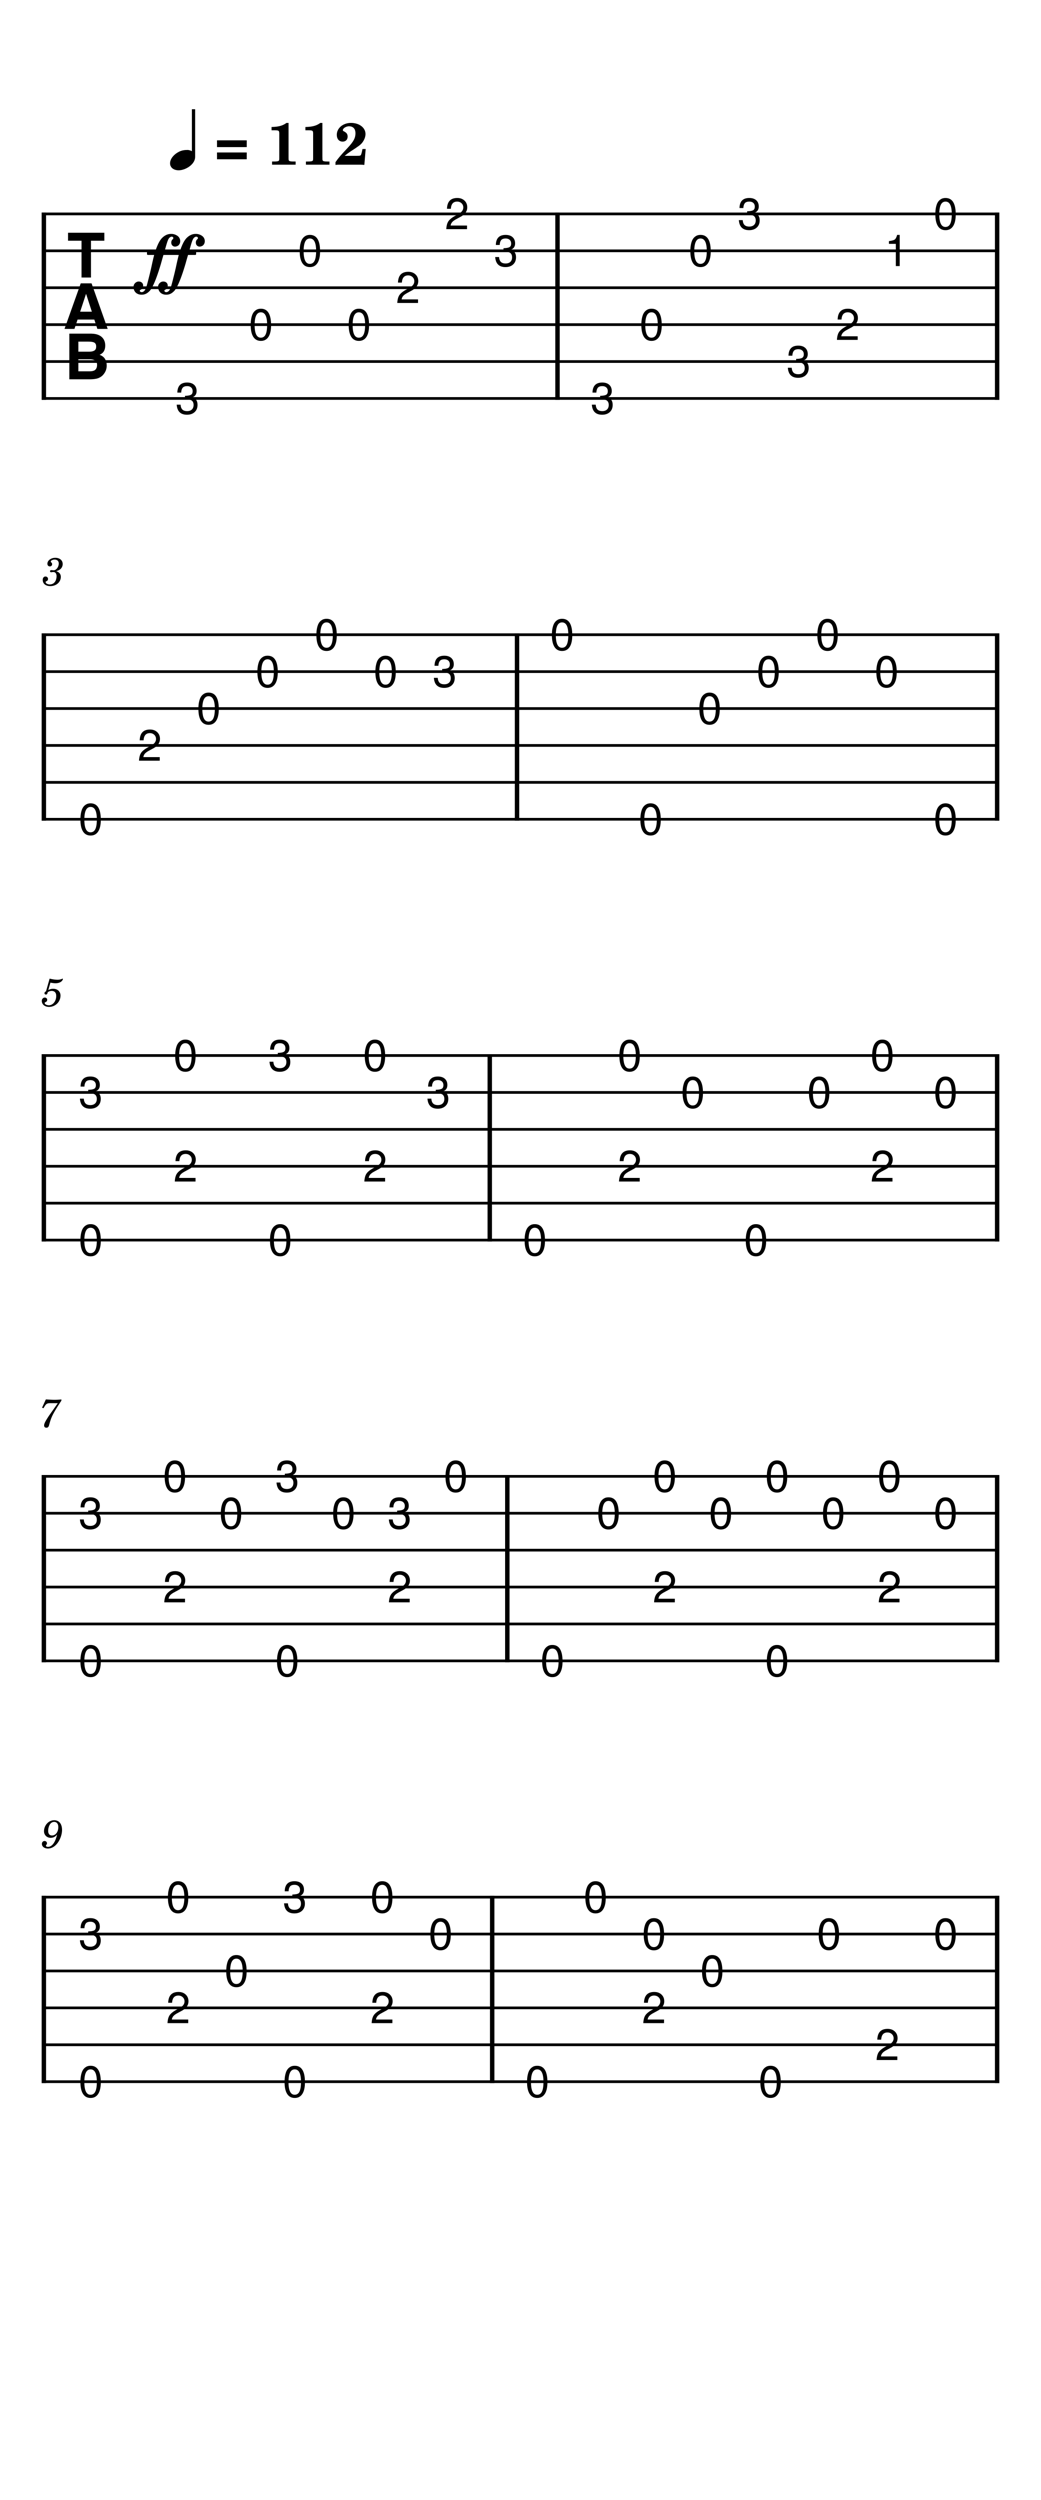 <svg width="240" height="576" viewBox="0 0 900 2160" xmlns="http://www.w3.org/2000/svg" version="1.2" baseProfile="full"><path fill="#fff" fill-rule="evenodd" d="M0 0h900v2160H0V0"/><defs><clipPath id="a"><path d="M149.428 328.11h25.525v32.315h-25.525V328.11m63.543-63.779h25.526v32.315h-25.526v-32.315m42.363-63.78h25.525v32.315h-25.525v-32.315m42.362 63.78h25.525v32.315h-25.525v-32.315m42.363-31.89h25.525v32.315h-25.525v-32.315m42.362-63.78h25.525v32.315h-25.525v-32.315m42.362 31.89h25.525v32.315h-25.525v-32.315m83.565 127.559h25.525v32.315h-25.525V328.11m42.362-63.779h25.525v32.315H550.71v-32.315m42.363-63.78h25.525v32.315h-25.525v-32.315m42.362-31.89h25.525v32.315h-25.525v-32.315m42.362 127.559h25.525v32.315h-25.525V296.22m42.363-31.889h25.525v32.315H720.16v-32.315m42.362-63.78h25.525v32.315h-25.525v-32.315m42.362-31.89h25.525v32.315h-25.525v-32.315M14.74 162.39h870.52v204.307H14.74V162.39" clip-rule="evenodd"/></clipPath></defs><path class="StaffLines" fill="none" stroke="#000" stroke-width="2.34" stroke-linejoin="bevel" clip-path="url(#a)" d="M36 184.819h828"/><defs><clipPath id="b"><path d="M149.428 328.11h25.525v32.315h-25.525V328.11m63.543-63.779h25.526v32.315h-25.526v-32.315m42.363-63.78h25.525v32.315h-25.525v-32.315m42.362 63.78h25.525v32.315h-25.525v-32.315m42.363-31.89h25.525v32.315h-25.525v-32.315m42.362-63.78h25.525v32.315h-25.525v-32.315m42.362 31.89h25.525v32.315h-25.525v-32.315m83.565 127.559h25.525v32.315h-25.525V328.11m42.362-63.779h25.525v32.315H550.71v-32.315m42.363-63.78h25.525v32.315h-25.525v-32.315m42.362-31.89h25.525v32.315h-25.525v-32.315m42.362 127.559h25.525v32.315h-25.525V296.22m42.363-31.889h25.525v32.315H720.16v-32.315m42.362-63.78h25.525v32.315h-25.525v-32.315m42.362-31.89h25.525v32.315h-25.525v-32.315M14.74 162.39h870.52v204.307H14.74V162.39" clip-rule="evenodd"/></clipPath></defs><path class="StaffLines" fill="none" stroke="#000" stroke-width="2.34" stroke-linejoin="bevel" clip-path="url(#b)" d="M36 216.709h828"/><defs><clipPath id="c"><path d="M149.428 328.11h25.525v32.315h-25.525V328.11m63.543-63.779h25.526v32.315h-25.526v-32.315m42.363-63.78h25.525v32.315h-25.525v-32.315m42.362 63.78h25.525v32.315h-25.525v-32.315m42.363-31.89h25.525v32.315h-25.525v-32.315m42.362-63.78h25.525v32.315h-25.525v-32.315m42.362 31.89h25.525v32.315h-25.525v-32.315m83.565 127.559h25.525v32.315h-25.525V328.11m42.362-63.779h25.525v32.315H550.71v-32.315m42.363-63.78h25.525v32.315h-25.525v-32.315m42.362-31.89h25.525v32.315h-25.525v-32.315m42.362 127.559h25.525v32.315h-25.525V296.22m42.363-31.889h25.525v32.315H720.16v-32.315m42.362-63.78h25.525v32.315h-25.525v-32.315m42.362-31.89h25.525v32.315h-25.525v-32.315M14.74 162.39h870.52v204.307H14.74V162.39" clip-rule="evenodd"/></clipPath></defs><path class="StaffLines" fill="none" stroke="#000" stroke-width="2.34" stroke-linejoin="bevel" clip-path="url(#c)" d="M36 248.598h828"/><defs><clipPath id="d"><path d="M149.428 328.11h25.525v32.315h-25.525V328.11m63.543-63.779h25.526v32.315h-25.526v-32.315m42.363-63.78h25.525v32.315h-25.525v-32.315m42.362 63.78h25.525v32.315h-25.525v-32.315m42.363-31.89h25.525v32.315h-25.525v-32.315m42.362-63.78h25.525v32.315h-25.525v-32.315m42.362 31.89h25.525v32.315h-25.525v-32.315m83.565 127.559h25.525v32.315h-25.525V328.11m42.362-63.779h25.525v32.315H550.71v-32.315m42.363-63.78h25.525v32.315h-25.525v-32.315m42.362-31.89h25.525v32.315h-25.525v-32.315m42.362 127.559h25.525v32.315h-25.525V296.22m42.363-31.889h25.525v32.315H720.16v-32.315m42.362-63.78h25.525v32.315h-25.525v-32.315m42.362-31.89h25.525v32.315h-25.525v-32.315M14.74 162.39h870.52v204.307H14.74V162.39" clip-rule="evenodd"/></clipPath></defs><path class="StaffLines" fill="none" stroke="#000" stroke-width="2.34" stroke-linejoin="bevel" clip-path="url(#d)" d="M36 280.488h828"/><defs><clipPath id="e"><path d="M149.428 328.11h25.525v32.315h-25.525V328.11m63.543-63.779h25.526v32.315h-25.526v-32.315m42.363-63.78h25.525v32.315h-25.525v-32.315m42.362 63.78h25.525v32.315h-25.525v-32.315m42.363-31.89h25.525v32.315h-25.525v-32.315m42.362-63.78h25.525v32.315h-25.525v-32.315m42.362 31.89h25.525v32.315h-25.525v-32.315m83.565 127.559h25.525v32.315h-25.525V328.11m42.362-63.779h25.525v32.315H550.71v-32.315m42.363-63.78h25.525v32.315h-25.525v-32.315m42.362-31.89h25.525v32.315h-25.525v-32.315m42.362 127.559h25.525v32.315h-25.525V296.22m42.363-31.889h25.525v32.315H720.16v-32.315m42.362-63.78h25.525v32.315h-25.525v-32.315m42.362-31.89h25.525v32.315h-25.525v-32.315M14.74 162.39h870.52v204.307H14.74V162.39" clip-rule="evenodd"/></clipPath></defs><path class="StaffLines" fill="none" stroke="#000" stroke-width="2.34" stroke-linejoin="bevel" clip-path="url(#e)" d="M36 312.378h828"/><defs><clipPath id="f"><path d="M149.428 328.11h25.525v32.315h-25.525V328.11m63.543-63.779h25.526v32.315h-25.526v-32.315m42.363-63.78h25.525v32.315h-25.525v-32.315m42.362 63.78h25.525v32.315h-25.525v-32.315m42.363-31.89h25.525v32.315h-25.525v-32.315m42.362-63.78h25.525v32.315h-25.525v-32.315m42.362 31.89h25.525v32.315h-25.525v-32.315m83.565 127.559h25.525v32.315h-25.525V328.11m42.362-63.779h25.525v32.315H550.71v-32.315m42.363-63.78h25.525v32.315h-25.525v-32.315m42.362-31.89h25.525v32.315h-25.525v-32.315m42.362 127.559h25.525v32.315h-25.525V296.22m42.363-31.889h25.525v32.315H720.16v-32.315m42.362-63.78h25.525v32.315h-25.525v-32.315m42.362-31.89h25.525v32.315h-25.525v-32.315M14.74 162.39h870.52v204.307H14.74V162.39" clip-rule="evenodd"/></clipPath></defs><path class="StaffLines" fill="none" stroke="#000" stroke-width="2.34" stroke-linejoin="bevel" clip-path="url(#f)" d="M36 344.268h828"/><defs><clipPath id="g"><path d="M65.757 691.689h25.525v32.315H65.757v-32.315m51.003-63.78h25.525v32.315H116.76v-32.315m51.002-31.889h25.525v32.315h-25.525V596.02m51.002-31.89h25.526v32.315h-25.526V564.13m51.003-31.89h25.525v32.315h-25.525V532.24m51.002 31.89h25.525v32.315h-25.525V564.13m51.003 0h25.525v32.315h-25.525V564.13m101.597-31.89h25.525v32.315h-25.525V532.24m76.503 159.449h25.525v32.315h-25.525v-32.315m51.003-95.669H626.4v32.315h-25.525V596.02m51.002-31.89h25.525v32.315h-25.525V564.13m51.002-31.89h25.526v32.315h-25.526V532.24m51.003 31.89h25.525v32.315h-25.525V564.13m51.002 127.559h25.525v32.315h-25.525v-32.315M14.74 525.969h870.52v204.307H14.74V525.969" clip-rule="evenodd"/></clipPath></defs><path class="StaffLines" fill="none" stroke="#000" stroke-width="2.34" stroke-linejoin="bevel" clip-path="url(#g)" d="M36 548.398h828"/><defs><clipPath id="h"><path d="M65.757 691.689h25.525v32.315H65.757v-32.315m51.003-63.78h25.525v32.315H116.76v-32.315m51.002-31.889h25.525v32.315h-25.525V596.02m51.002-31.89h25.526v32.315h-25.526V564.13m51.003-31.89h25.525v32.315h-25.525V532.24m51.002 31.89h25.525v32.315h-25.525V564.13m51.003 0h25.525v32.315h-25.525V564.13m101.597-31.89h25.525v32.315h-25.525V532.24m76.503 159.449h25.525v32.315h-25.525v-32.315m51.003-95.669H626.4v32.315h-25.525V596.02m51.002-31.89h25.525v32.315h-25.525V564.13m51.002-31.89h25.526v32.315h-25.526V532.24m51.003 31.89h25.525v32.315h-25.525V564.13m51.002 127.559h25.525v32.315h-25.525v-32.315M14.74 525.969h870.52v204.307H14.74V525.969" clip-rule="evenodd"/></clipPath></defs><path class="StaffLines" fill="none" stroke="#000" stroke-width="2.34" stroke-linejoin="bevel" clip-path="url(#h)" d="M36 580.287h828"/><defs><clipPath id="i"><path d="M65.757 691.689h25.525v32.315H65.757v-32.315m51.003-63.78h25.525v32.315H116.76v-32.315m51.002-31.889h25.525v32.315h-25.525V596.02m51.002-31.89h25.526v32.315h-25.526V564.13m51.003-31.89h25.525v32.315h-25.525V532.24m51.002 31.89h25.525v32.315h-25.525V564.13m51.003 0h25.525v32.315h-25.525V564.13m101.597-31.89h25.525v32.315h-25.525V532.24m76.503 159.449h25.525v32.315h-25.525v-32.315m51.003-95.669H626.4v32.315h-25.525V596.02m51.002-31.89h25.525v32.315h-25.525V564.13m51.002-31.89h25.526v32.315h-25.526V532.24m51.003 31.89h25.525v32.315h-25.525V564.13m51.002 127.559h25.525v32.315h-25.525v-32.315M14.74 525.969h870.52v204.307H14.74V525.969" clip-rule="evenodd"/></clipPath></defs><path class="StaffLines" fill="none" stroke="#000" stroke-width="2.34" stroke-linejoin="bevel" clip-path="url(#i)" d="M36 612.177h828"/><defs><clipPath id="j"><path d="M65.757 691.689h25.525v32.315H65.757v-32.315m51.003-63.78h25.525v32.315H116.76v-32.315m51.002-31.889h25.525v32.315h-25.525V596.02m51.002-31.89h25.526v32.315h-25.526V564.13m51.003-31.89h25.525v32.315h-25.525V532.24m51.002 31.89h25.525v32.315h-25.525V564.13m51.003 0h25.525v32.315h-25.525V564.13m101.597-31.89h25.525v32.315h-25.525V532.24m76.503 159.449h25.525v32.315h-25.525v-32.315m51.003-95.669H626.4v32.315h-25.525V596.02m51.002-31.89h25.525v32.315h-25.525V564.13m51.002-31.89h25.526v32.315h-25.526V532.24m51.003 31.89h25.525v32.315h-25.525V564.13m51.002 127.559h25.525v32.315h-25.525v-32.315M14.74 525.969h870.52v204.307H14.74V525.969" clip-rule="evenodd"/></clipPath></defs><path class="StaffLines" fill="none" stroke="#000" stroke-width="2.34" stroke-linejoin="bevel" clip-path="url(#j)" d="M36 644.067h828"/><defs><clipPath id="k"><path d="M65.757 691.689h25.525v32.315H65.757v-32.315m51.003-63.78h25.525v32.315H116.76v-32.315m51.002-31.889h25.525v32.315h-25.525V596.02m51.002-31.89h25.526v32.315h-25.526V564.13m51.003-31.89h25.525v32.315h-25.525V532.24m51.002 31.89h25.525v32.315h-25.525V564.13m51.003 0h25.525v32.315h-25.525V564.13m101.597-31.89h25.525v32.315h-25.525V532.24m76.503 159.449h25.525v32.315h-25.525v-32.315m51.003-95.669H626.4v32.315h-25.525V596.02m51.002-31.89h25.525v32.315h-25.525V564.13m51.002-31.89h25.526v32.315h-25.526V532.24m51.003 31.89h25.525v32.315h-25.525V564.13m51.002 127.559h25.525v32.315h-25.525v-32.315M14.74 525.969h870.52v204.307H14.74V525.969" clip-rule="evenodd"/></clipPath></defs><path class="StaffLines" fill="none" stroke="#000" stroke-width="2.34" stroke-linejoin="bevel" clip-path="url(#k)" d="M36 675.957h828"/><defs><clipPath id="l"><path d="M65.757 691.689h25.525v32.315H65.757v-32.315m51.003-63.78h25.525v32.315H116.76v-32.315m51.002-31.889h25.525v32.315h-25.525V596.02m51.002-31.89h25.526v32.315h-25.526V564.13m51.003-31.89h25.525v32.315h-25.525V532.24m51.002 31.89h25.525v32.315h-25.525V564.13m51.003 0h25.525v32.315h-25.525V564.13m101.597-31.89h25.525v32.315h-25.525V532.24m76.503 159.449h25.525v32.315h-25.525v-32.315m51.003-95.669H626.4v32.315h-25.525V596.02m51.002-31.89h25.525v32.315h-25.525V564.13m51.002-31.89h25.526v32.315h-25.526V532.24m51.003 31.89h25.525v32.315h-25.525V564.13m51.002 127.559h25.525v32.315h-25.525v-32.315M14.74 525.969h870.52v204.307H14.74V525.969" clip-rule="evenodd"/></clipPath></defs><path class="StaffLines" fill="none" stroke="#000" stroke-width="2.34" stroke-linejoin="bevel" clip-path="url(#l)" d="M36 707.846h828"/><defs><clipPath id="m"><path d="M65.757 1055.27h25.525v32.31H65.757v-32.31m0-127.561h25.525v32.315H65.757v-32.315m81.945 63.779h25.526v32.312h-25.526v-32.312m0-95.669h25.526v32.315h-25.526v-32.315m81.946 159.451h25.525v32.31h-25.525v-32.31m0-159.451h25.525v32.315h-25.525v-32.315m81.945 95.669h25.525v32.312h-25.525v-32.312m0-95.669h25.525v32.315h-25.525v-32.315m54.63 31.89h25.525v32.315h-25.525v-32.315m83.565 127.561h25.525v32.31h-25.525v-32.31m81.945-63.782h25.525v32.312h-25.525v-32.312m0-95.669h25.525v32.315h-25.525v-32.315m54.63 31.89h25.526v32.315h-25.526v-32.315m54.631 127.561h25.525v32.31h-25.525v-32.31m54.63-127.561h25.525v32.315h-25.525v-32.315m54.63 63.779h25.525v32.312h-25.525v-32.312m0-95.669h25.525v32.315h-25.525v-32.315m54.63 31.89h25.525v32.315h-25.525v-32.315M14.74 889.547h870.52v204.303H14.74V889.547" clip-rule="evenodd"/></clipPath></defs><path class="StaffLines" fill="none" stroke="#000" stroke-width="2.34" stroke-linejoin="bevel" clip-path="url(#m)" d="M36 911.976h828"/><defs><clipPath id="n"><path d="M65.757 1055.27h25.525v32.31H65.757v-32.31m0-127.561h25.525v32.315H65.757v-32.315m81.945 63.779h25.526v32.312h-25.526v-32.312m0-95.669h25.526v32.315h-25.526v-32.315m81.946 159.451h25.525v32.31h-25.525v-32.31m0-159.451h25.525v32.315h-25.525v-32.315m81.945 95.669h25.525v32.312h-25.525v-32.312m0-95.669h25.525v32.315h-25.525v-32.315m54.63 31.89h25.525v32.315h-25.525v-32.315m83.565 127.561h25.525v32.31h-25.525v-32.31m81.945-63.782h25.525v32.312h-25.525v-32.312m0-95.669h25.525v32.315h-25.525v-32.315m54.63 31.89h25.526v32.315h-25.526v-32.315m54.631 127.561h25.525v32.31h-25.525v-32.31m54.63-127.561h25.525v32.315h-25.525v-32.315m54.63 63.779h25.525v32.312h-25.525v-32.312m0-95.669h25.525v32.315h-25.525v-32.315m54.63 31.89h25.525v32.315h-25.525v-32.315M14.74 889.547h870.52v204.303H14.74V889.547" clip-rule="evenodd"/></clipPath></defs><path class="StaffLines" fill="none" stroke="#000" stroke-width="2.34" stroke-linejoin="bevel" clip-path="url(#n)" d="M36 943.866h828"/><defs><clipPath id="o"><path d="M65.757 1055.27h25.525v32.31H65.757v-32.31m0-127.561h25.525v32.315H65.757v-32.315m81.945 63.779h25.526v32.312h-25.526v-32.312m0-95.669h25.526v32.315h-25.526v-32.315m81.946 159.451h25.525v32.31h-25.525v-32.31m0-159.451h25.525v32.315h-25.525v-32.315m81.945 95.669h25.525v32.312h-25.525v-32.312m0-95.669h25.525v32.315h-25.525v-32.315m54.63 31.89h25.525v32.315h-25.525v-32.315m83.565 127.561h25.525v32.31h-25.525v-32.31m81.945-63.782h25.525v32.312h-25.525v-32.312m0-95.669h25.525v32.315h-25.525v-32.315m54.63 31.89h25.526v32.315h-25.526v-32.315m54.631 127.561h25.525v32.31h-25.525v-32.31m54.63-127.561h25.525v32.315h-25.525v-32.315m54.63 63.779h25.525v32.312h-25.525v-32.312m0-95.669h25.525v32.315h-25.525v-32.315m54.63 31.89h25.525v32.315h-25.525v-32.315M14.74 889.547h870.52v204.303H14.74V889.547" clip-rule="evenodd"/></clipPath></defs><path class="StaffLines" fill="none" stroke="#000" stroke-width="2.34" stroke-linejoin="bevel" clip-path="url(#o)" d="M36 975.756h828"/><defs><clipPath id="p"><path d="M65.757 1055.27h25.525v32.31H65.757v-32.31m0-127.561h25.525v32.315H65.757v-32.315m81.945 63.779h25.526v32.312h-25.526v-32.312m0-95.669h25.526v32.315h-25.526v-32.315m81.946 159.451h25.525v32.31h-25.525v-32.31m0-159.451h25.525v32.315h-25.525v-32.315m81.945 95.669h25.525v32.312h-25.525v-32.312m0-95.669h25.525v32.315h-25.525v-32.315m54.63 31.89h25.525v32.315h-25.525v-32.315m83.565 127.561h25.525v32.31h-25.525v-32.31m81.945-63.782h25.525v32.312h-25.525v-32.312m0-95.669h25.525v32.315h-25.525v-32.315m54.63 31.89h25.526v32.315h-25.526v-32.315m54.631 127.561h25.525v32.31h-25.525v-32.31m54.63-127.561h25.525v32.315h-25.525v-32.315m54.63 63.779h25.525v32.312h-25.525v-32.312m0-95.669h25.525v32.315h-25.525v-32.315m54.63 31.89h25.525v32.315h-25.525v-32.315M14.74 889.547h870.52v204.303H14.74V889.547" clip-rule="evenodd"/></clipPath></defs><path class="StaffLines" fill="none" stroke="#000" stroke-width="2.34" stroke-linejoin="bevel" clip-path="url(#p)" d="M36 1007.65h828"/><defs><clipPath id="q"><path d="M65.757 1055.27h25.525v32.31H65.757v-32.31m0-127.561h25.525v32.315H65.757v-32.315m81.945 63.779h25.526v32.312h-25.526v-32.312m0-95.669h25.526v32.315h-25.526v-32.315m81.946 159.451h25.525v32.31h-25.525v-32.31m0-159.451h25.525v32.315h-25.525v-32.315m81.945 95.669h25.525v32.312h-25.525v-32.312m0-95.669h25.525v32.315h-25.525v-32.315m54.63 31.89h25.525v32.315h-25.525v-32.315m83.565 127.561h25.525v32.31h-25.525v-32.31m81.945-63.782h25.525v32.312h-25.525v-32.312m0-95.669h25.525v32.315h-25.525v-32.315m54.63 31.89h25.526v32.315h-25.526v-32.315m54.631 127.561h25.525v32.31h-25.525v-32.31m54.63-127.561h25.525v32.315h-25.525v-32.315m54.63 63.779h25.525v32.312h-25.525v-32.312m0-95.669h25.525v32.315h-25.525v-32.315m54.63 31.89h25.525v32.315h-25.525v-32.315M14.74 889.547h870.52v204.303H14.74V889.547" clip-rule="evenodd"/></clipPath></defs><path class="StaffLines" fill="none" stroke="#000" stroke-width="2.34" stroke-linejoin="bevel" clip-path="url(#q)" d="M36 1039.54h828"/><defs><clipPath id="r"><path d="M65.757 1055.27h25.525v32.31H65.757v-32.31m0-127.561h25.525v32.315H65.757v-32.315m81.945 63.779h25.526v32.312h-25.526v-32.312m0-95.669h25.526v32.315h-25.526v-32.315m81.946 159.451h25.525v32.31h-25.525v-32.31m0-159.451h25.525v32.315h-25.525v-32.315m81.945 95.669h25.525v32.312h-25.525v-32.312m0-95.669h25.525v32.315h-25.525v-32.315m54.63 31.89h25.525v32.315h-25.525v-32.315m83.565 127.561h25.525v32.31h-25.525v-32.31m81.945-63.782h25.525v32.312h-25.525v-32.312m0-95.669h25.525v32.315h-25.525v-32.315m54.63 31.89h25.526v32.315h-25.526v-32.315m54.631 127.561h25.525v32.31h-25.525v-32.31m54.63-127.561h25.525v32.315h-25.525v-32.315m54.63 63.779h25.525v32.312h-25.525v-32.312m0-95.669h25.525v32.315h-25.525v-32.315m54.63 31.89h25.525v32.315h-25.525v-32.315M14.74 889.547h870.52v204.303H14.74V889.547" clip-rule="evenodd"/></clipPath></defs><path class="StaffLines" fill="none" stroke="#000" stroke-width="2.34" stroke-linejoin="bevel" clip-path="url(#r)" d="M36 1071.43h828"/><defs><clipPath id="s"><path d="M65.757 1418.85h25.525v32.31H65.757v-32.31m0-127.56h25.525v32.31H65.757v-32.31m72.84 63.78h25.526v32.31h-25.526v-32.31m0-95.67h25.526v32.31h-25.526v-32.31m48.561 31.89h25.525v32.31h-25.525v-32.31m48.56 127.56h25.525v32.31h-25.525v-32.31m0-159.45h25.525v32.31h-25.525v-32.31m48.56 31.89h25.525v32.31h-25.525v-32.31m48.56 63.78h25.525v32.31h-25.525v-32.31m0-63.78h25.525v32.31h-25.525v-32.31m48.56-31.89h25.526v32.31h-25.526v-32.31m83.565 159.45h25.525v32.31h-25.525v-32.31m48.56-127.56h25.525v32.31h-25.525v-32.31m48.56 63.78h25.525v32.31h-25.525v-32.31m0-95.67h25.525v32.31h-25.525v-32.31m48.561 31.89h25.525v32.31h-25.525v-32.31m48.56 127.56h25.525v32.31h-25.525v-32.31m0-159.45h25.525v32.31h-25.525v-32.31m48.56 31.89h25.525v32.31h-25.525v-32.31m48.56 63.78h25.525v32.31h-25.525v-32.31m0-95.67h25.525v32.31h-25.525v-32.31m48.56 31.89h25.525v32.31h-25.525v-32.31M14.74 1253.13h870.52v204.3H14.74v-204.3" clip-rule="evenodd"/></clipPath></defs><path class="StaffLines" fill="none" stroke="#000" stroke-width="2.34" stroke-linejoin="bevel" clip-path="url(#s)" d="M36 1275.56h828"/><defs><clipPath id="t"><path d="M65.757 1418.85h25.525v32.31H65.757v-32.31m0-127.56h25.525v32.31H65.757v-32.31m72.84 63.78h25.526v32.31h-25.526v-32.31m0-95.67h25.526v32.31h-25.526v-32.31m48.561 31.89h25.525v32.31h-25.525v-32.31m48.56 127.56h25.525v32.31h-25.525v-32.31m0-159.45h25.525v32.31h-25.525v-32.31m48.56 31.89h25.525v32.31h-25.525v-32.31m48.56 63.78h25.525v32.31h-25.525v-32.31m0-63.78h25.525v32.31h-25.525v-32.31m48.56-31.89h25.526v32.31h-25.526v-32.31m83.565 159.45h25.525v32.31h-25.525v-32.31m48.56-127.56h25.525v32.31h-25.525v-32.31m48.56 63.78h25.525v32.31h-25.525v-32.31m0-95.67h25.525v32.31h-25.525v-32.31m48.561 31.89h25.525v32.31h-25.525v-32.31m48.56 127.56h25.525v32.31h-25.525v-32.31m0-159.45h25.525v32.31h-25.525v-32.31m48.56 31.89h25.525v32.31h-25.525v-32.31m48.56 63.78h25.525v32.31h-25.525v-32.31m0-95.67h25.525v32.31h-25.525v-32.31m48.56 31.89h25.525v32.31h-25.525v-32.31M14.74 1253.13h870.52v204.3H14.74v-204.3" clip-rule="evenodd"/></clipPath></defs><path class="StaffLines" fill="none" stroke="#000" stroke-width="2.34" stroke-linejoin="bevel" clip-path="url(#t)" d="M36 1307.44h828"/><defs><clipPath id="u"><path d="M65.757 1418.85h25.525v32.31H65.757v-32.31m0-127.56h25.525v32.31H65.757v-32.31m72.84 63.78h25.526v32.31h-25.526v-32.31m0-95.67h25.526v32.31h-25.526v-32.31m48.561 31.89h25.525v32.31h-25.525v-32.31m48.56 127.56h25.525v32.31h-25.525v-32.31m0-159.45h25.525v32.31h-25.525v-32.31m48.56 31.89h25.525v32.31h-25.525v-32.31m48.56 63.78h25.525v32.31h-25.525v-32.31m0-63.78h25.525v32.31h-25.525v-32.31m48.56-31.89h25.526v32.31h-25.526v-32.31m83.565 159.45h25.525v32.31h-25.525v-32.31m48.56-127.56h25.525v32.31h-25.525v-32.31m48.56 63.78h25.525v32.31h-25.525v-32.31m0-95.67h25.525v32.31h-25.525v-32.31m48.561 31.89h25.525v32.31h-25.525v-32.31m48.56 127.56h25.525v32.31h-25.525v-32.31m0-159.45h25.525v32.31h-25.525v-32.31m48.56 31.89h25.525v32.31h-25.525v-32.31m48.56 63.78h25.525v32.31h-25.525v-32.31m0-95.67h25.525v32.31h-25.525v-32.31m48.56 31.89h25.525v32.31h-25.525v-32.31M14.74 1253.13h870.52v204.3H14.74v-204.3" clip-rule="evenodd"/></clipPath></defs><path class="StaffLines" fill="none" stroke="#000" stroke-width="2.34" stroke-linejoin="bevel" clip-path="url(#u)" d="M36 1339.33h828"/><defs><clipPath id="v"><path d="M65.757 1418.85h25.525v32.31H65.757v-32.31m0-127.56h25.525v32.31H65.757v-32.31m72.84 63.78h25.526v32.31h-25.526v-32.31m0-95.67h25.526v32.31h-25.526v-32.31m48.561 31.89h25.525v32.31h-25.525v-32.31m48.56 127.56h25.525v32.31h-25.525v-32.31m0-159.45h25.525v32.31h-25.525v-32.31m48.56 31.89h25.525v32.31h-25.525v-32.31m48.56 63.78h25.525v32.31h-25.525v-32.31m0-63.78h25.525v32.31h-25.525v-32.31m48.56-31.89h25.526v32.31h-25.526v-32.31m83.565 159.45h25.525v32.31h-25.525v-32.31m48.56-127.56h25.525v32.31h-25.525v-32.31m48.56 63.78h25.525v32.31h-25.525v-32.31m0-95.67h25.525v32.31h-25.525v-32.31m48.561 31.89h25.525v32.31h-25.525v-32.31m48.56 127.56h25.525v32.31h-25.525v-32.31m0-159.45h25.525v32.31h-25.525v-32.31m48.56 31.89h25.525v32.31h-25.525v-32.31m48.56 63.78h25.525v32.31h-25.525v-32.31m0-95.67h25.525v32.31h-25.525v-32.31m48.56 31.89h25.525v32.31h-25.525v-32.31M14.74 1253.13h870.52v204.3H14.74v-204.3" clip-rule="evenodd"/></clipPath></defs><path class="StaffLines" fill="none" stroke="#000" stroke-width="2.34" stroke-linejoin="bevel" clip-path="url(#v)" d="M36 1371.22h828"/><defs><clipPath id="w"><path d="M65.757 1418.85h25.525v32.31H65.757v-32.31m0-127.56h25.525v32.31H65.757v-32.31m72.84 63.78h25.526v32.31h-25.526v-32.31m0-95.67h25.526v32.31h-25.526v-32.31m48.561 31.89h25.525v32.31h-25.525v-32.31m48.56 127.56h25.525v32.31h-25.525v-32.31m0-159.45h25.525v32.31h-25.525v-32.31m48.56 31.89h25.525v32.31h-25.525v-32.31m48.56 63.78h25.525v32.31h-25.525v-32.31m0-63.78h25.525v32.31h-25.525v-32.31m48.56-31.89h25.526v32.31h-25.526v-32.31m83.565 159.45h25.525v32.31h-25.525v-32.31m48.56-127.56h25.525v32.31h-25.525v-32.31m48.56 63.78h25.525v32.31h-25.525v-32.31m0-95.67h25.525v32.31h-25.525v-32.31m48.561 31.89h25.525v32.31h-25.525v-32.31m48.56 127.56h25.525v32.31h-25.525v-32.31m0-159.45h25.525v32.31h-25.525v-32.31m48.56 31.89h25.525v32.31h-25.525v-32.31m48.56 63.78h25.525v32.31h-25.525v-32.31m0-95.67h25.525v32.31h-25.525v-32.31m48.56 31.89h25.525v32.31h-25.525v-32.31M14.74 1253.13h870.52v204.3H14.74v-204.3" clip-rule="evenodd"/></clipPath></defs><path class="StaffLines" fill="none" stroke="#000" stroke-width="2.34" stroke-linejoin="bevel" clip-path="url(#w)" d="M36 1403.11h828"/><defs><clipPath id="x"><path d="M65.757 1418.85h25.525v32.31H65.757v-32.31m0-127.56h25.525v32.31H65.757v-32.31m72.84 63.78h25.526v32.31h-25.526v-32.31m0-95.67h25.526v32.31h-25.526v-32.31m48.561 31.89h25.525v32.31h-25.525v-32.31m48.56 127.56h25.525v32.31h-25.525v-32.31m0-159.45h25.525v32.31h-25.525v-32.31m48.56 31.89h25.525v32.31h-25.525v-32.31m48.56 63.78h25.525v32.31h-25.525v-32.31m0-63.78h25.525v32.31h-25.525v-32.31m48.56-31.89h25.526v32.31h-25.526v-32.31m83.565 159.45h25.525v32.31h-25.525v-32.31m48.56-127.56h25.525v32.31h-25.525v-32.31m48.56 63.78h25.525v32.31h-25.525v-32.31m0-95.67h25.525v32.31h-25.525v-32.31m48.561 31.89h25.525v32.31h-25.525v-32.31m48.56 127.56h25.525v32.31h-25.525v-32.31m0-159.45h25.525v32.31h-25.525v-32.31m48.56 31.89h25.525v32.31h-25.525v-32.31m48.56 63.78h25.525v32.31h-25.525v-32.31m0-95.67h25.525v32.31h-25.525v-32.31m48.56 31.89h25.525v32.31h-25.525v-32.31M14.74 1253.13h870.52v204.3H14.74v-204.3" clip-rule="evenodd"/></clipPath></defs><path class="StaffLines" fill="none" stroke="#000" stroke-width="2.34" stroke-linejoin="bevel" clip-path="url(#x)" d="M36 1435h828"/><defs><clipPath id="y"><path d="M65.757 1782.43h25.525v32.31H65.757v-32.31m0-127.56h25.525v32.31H65.757v-32.31m75.642 63.78h25.525v32.31h-25.525v-32.31m0-95.67h25.525v32.31h-25.525v-32.31m50.428 63.78h25.525v32.31h-25.525v-32.31m50.428 95.67h25.525v32.31h-25.525v-32.31m0-159.45h25.525v32.31h-25.525v-32.31m75.642 95.67h25.525v32.31h-25.525v-32.31m0-95.67h25.525v32.31h-25.525v-32.31m50.428 31.89h25.525v32.31h-25.525v-32.31m83.564 127.56h25.525v32.31h-25.525v-32.31m50.428-159.45h25.525v32.31h-25.525v-32.31m50.428 95.67h25.525v32.31h-25.525v-32.31m0-63.78h25.525v32.31h-25.525v-32.31m50.428 31.89h25.525v32.31h-25.525v-32.31m50.428 95.67h25.525v32.31h-25.525v-32.31m50.428-127.56h25.525v32.31h-25.525v-32.31m50.427 95.67h25.526v32.31h-25.526v-32.31m50.428-95.67h25.525v32.31h-25.525v-32.31M14.74 1616.7h870.52v204.31H14.74V1616.7" clip-rule="evenodd"/></clipPath></defs><path class="StaffLines" fill="none" stroke="#000" stroke-width="2.34" stroke-linejoin="bevel" clip-path="url(#y)" d="M36 1639.13h828"/><defs><clipPath id="z"><path d="M65.757 1782.43h25.525v32.31H65.757v-32.31m0-127.56h25.525v32.31H65.757v-32.31m75.642 63.78h25.525v32.31h-25.525v-32.31m0-95.67h25.525v32.31h-25.525v-32.31m50.428 63.78h25.525v32.31h-25.525v-32.31m50.428 95.67h25.525v32.31h-25.525v-32.31m0-159.45h25.525v32.31h-25.525v-32.31m75.642 95.67h25.525v32.31h-25.525v-32.31m0-95.67h25.525v32.31h-25.525v-32.31m50.428 31.89h25.525v32.31h-25.525v-32.31m83.564 127.56h25.525v32.31h-25.525v-32.31m50.428-159.45h25.525v32.31h-25.525v-32.31m50.428 95.67h25.525v32.31h-25.525v-32.31m0-63.78h25.525v32.31h-25.525v-32.31m50.428 31.89h25.525v32.31h-25.525v-32.31m50.428 95.67h25.525v32.31h-25.525v-32.31m50.428-127.56h25.525v32.31h-25.525v-32.31m50.427 95.67h25.526v32.31h-25.526v-32.31m50.428-95.67h25.525v32.31h-25.525v-32.31M14.74 1616.7h870.52v204.31H14.74V1616.7" clip-rule="evenodd"/></clipPath></defs><path class="StaffLines" fill="none" stroke="#000" stroke-width="2.34" stroke-linejoin="bevel" clip-path="url(#z)" d="M36 1671.02h828"/><defs><clipPath id="A"><path d="M65.757 1782.43h25.525v32.31H65.757v-32.31m0-127.56h25.525v32.31H65.757v-32.31m75.642 63.78h25.525v32.31h-25.525v-32.31m0-95.67h25.525v32.31h-25.525v-32.31m50.428 63.78h25.525v32.31h-25.525v-32.31m50.428 95.67h25.525v32.31h-25.525v-32.31m0-159.45h25.525v32.31h-25.525v-32.31m75.642 95.67h25.525v32.31h-25.525v-32.31m0-95.67h25.525v32.31h-25.525v-32.31m50.428 31.89h25.525v32.31h-25.525v-32.31m83.564 127.56h25.525v32.31h-25.525v-32.31m50.428-159.45h25.525v32.31h-25.525v-32.31m50.428 95.67h25.525v32.31h-25.525v-32.31m0-63.78h25.525v32.31h-25.525v-32.31m50.428 31.89h25.525v32.31h-25.525v-32.31m50.428 95.67h25.525v32.31h-25.525v-32.31m50.428-127.56h25.525v32.31h-25.525v-32.31m50.427 95.67h25.526v32.31h-25.526v-32.31m50.428-95.67h25.525v32.31h-25.525v-32.31M14.74 1616.7h870.52v204.31H14.74V1616.7" clip-rule="evenodd"/></clipPath></defs><path class="StaffLines" fill="none" stroke="#000" stroke-width="2.34" stroke-linejoin="bevel" clip-path="url(#A)" d="M36 1702.91h828"/><defs><clipPath id="B"><path d="M65.757 1782.43h25.525v32.31H65.757v-32.31m0-127.56h25.525v32.31H65.757v-32.31m75.642 63.78h25.525v32.31h-25.525v-32.31m0-95.67h25.525v32.31h-25.525v-32.31m50.428 63.78h25.525v32.31h-25.525v-32.31m50.428 95.67h25.525v32.31h-25.525v-32.31m0-159.45h25.525v32.31h-25.525v-32.31m75.642 95.67h25.525v32.31h-25.525v-32.31m0-95.67h25.525v32.31h-25.525v-32.31m50.428 31.89h25.525v32.31h-25.525v-32.31m83.564 127.56h25.525v32.31h-25.525v-32.31m50.428-159.45h25.525v32.31h-25.525v-32.31m50.428 95.67h25.525v32.31h-25.525v-32.31m0-63.78h25.525v32.31h-25.525v-32.31m50.428 31.89h25.525v32.31h-25.525v-32.31m50.428 95.67h25.525v32.31h-25.525v-32.31m50.428-127.56h25.525v32.31h-25.525v-32.31m50.427 95.67h25.526v32.31h-25.526v-32.31m50.428-95.67h25.525v32.31h-25.525v-32.31M14.74 1616.7h870.52v204.31H14.74V1616.7" clip-rule="evenodd"/></clipPath></defs><path class="StaffLines" fill="none" stroke="#000" stroke-width="2.34" stroke-linejoin="bevel" clip-path="url(#B)" d="M36 1734.8h828"/><defs><clipPath id="C"><path d="M65.757 1782.43h25.525v32.31H65.757v-32.31m0-127.56h25.525v32.31H65.757v-32.31m75.642 63.78h25.525v32.31h-25.525v-32.31m0-95.67h25.525v32.31h-25.525v-32.31m50.428 63.78h25.525v32.31h-25.525v-32.31m50.428 95.67h25.525v32.31h-25.525v-32.31m0-159.45h25.525v32.31h-25.525v-32.31m75.642 95.67h25.525v32.31h-25.525v-32.31m0-95.67h25.525v32.31h-25.525v-32.31m50.428 31.89h25.525v32.31h-25.525v-32.31m83.564 127.56h25.525v32.31h-25.525v-32.31m50.428-159.45h25.525v32.31h-25.525v-32.31m50.428 95.67h25.525v32.31h-25.525v-32.31m0-63.78h25.525v32.31h-25.525v-32.31m50.428 31.89h25.525v32.31h-25.525v-32.31m50.428 95.67h25.525v32.31h-25.525v-32.31m50.428-127.56h25.525v32.31h-25.525v-32.31m50.427 95.67h25.526v32.31h-25.526v-32.31m50.428-95.67h25.525v32.31h-25.525v-32.31M14.74 1616.7h870.52v204.31H14.74V1616.7" clip-rule="evenodd"/></clipPath></defs><path class="StaffLines" fill="none" stroke="#000" stroke-width="2.34" stroke-linejoin="bevel" clip-path="url(#C)" d="M36 1766.69h828"/><defs><clipPath id="D"><path d="M65.757 1782.43h25.525v32.31H65.757v-32.31m0-127.56h25.525v32.31H65.757v-32.31m75.642 63.78h25.525v32.31h-25.525v-32.31m0-95.67h25.525v32.31h-25.525v-32.31m50.428 63.78h25.525v32.31h-25.525v-32.31m50.428 95.67h25.525v32.31h-25.525v-32.31m0-159.45h25.525v32.31h-25.525v-32.31m75.642 95.67h25.525v32.31h-25.525v-32.31m0-95.67h25.525v32.31h-25.525v-32.31m50.428 31.89h25.525v32.31h-25.525v-32.31m83.564 127.56h25.525v32.31h-25.525v-32.31m50.428-159.45h25.525v32.31h-25.525v-32.31m50.428 95.67h25.525v32.31h-25.525v-32.31m0-63.78h25.525v32.31h-25.525v-32.31m50.428 31.89h25.525v32.31h-25.525v-32.31m50.428 95.67h25.525v32.31h-25.525v-32.31m50.428-127.56h25.525v32.31h-25.525v-32.31m50.427 95.67h25.526v32.31h-25.526v-32.31m50.428-95.67h25.525v32.31h-25.525v-32.31M14.74 1616.7h870.52v204.31H14.74V1616.7" clip-rule="evenodd"/></clipPath></defs><path class="StaffLines" fill="none" stroke="#000" stroke-width="2.34" stroke-linejoin="bevel" clip-path="url(#D)" d="M36 1798.58h828"/><path class="MeasureNumber" d="M53.078 1209.1c-1.812.2-4.016.34-5.922.34-.953 0-2.047-.03-3.265-.11-1.125-.06-2.235-.12-3.391-.2l-.86-.03-3.296 7.17 1.265.41.813-1.36c1.594-2.64 2.344-3.02 5.812-2.99h5.75l-3.718 5.3c-4.344 6.12-4.344 6.12-6.016 8.84-1.484 2.42-2.11 3.91-2.11 5.14 0 1.19.75 1.94 1.938 1.94 1.266 0 1.906-.62 2.36-2.22 1.687-6.39 2.718-8.59 7.437-16.25l3.203-4.95v-1.03M39.813 856.441c-1.063.641-1.36 1.047-1.36 1.734 0 .641.531 1.11 1.219 1.11.89 0 1.39-.641 1.5-1.891 1.047-.859 2.172-1.234 3.531-1.234 2.516 0 3.906 1.562 3.906 4.39 0 4.422-2.859 8.016-6.359 8.016-2 0-3.625-.937-3.625-2.062 0-.204.031-.282.203-.375 1.078-.516 1.969-.891 1.969-2.313 0-1.094-.86-1.906-2.047-1.906-1.484 0-2.61 1.25-2.61 2.89 0 2.985 2.579 5.172 6.22 5.172 5.5 0 9.953-4.39 9.953-9.828 0-3.437-2.61-5.844-6.313-5.844-1.469 0-2.656.297-4.281 1.11l1.89-6.422c1.813.375 3.235.547 4.453.547 2.25 0 4.25-.719 5.376-1.906.578-.672.921-1.25.921-1.704 0-.203-.109-.406-.234-.406-.11 0-.172.031-.375.141-1.125.547-2.547.844-3.875.844-2.047 0-4.453-.329-6.969-.985l-3.093 10.922M49.36 1584.99c-.844 3.94-3.126 10.7-7.985 10.7-.984 0-1.64-.4-1.64-1.01 0-.24.078-.35.343-.75.344-.44.516-.85.516-1.33 0-1.13-.89-1.97-2.047-1.97-1.36 0-2.313 1.02-2.313 2.52 0 2.31 2.172 3.98 5.203 3.98 7.454 0 12.204-9.53 12.204-15.98 0-5.3-2.547-8.47-6.766-8.47-5.063 0-8.828 4.65-8.828 9.51 0 3.24 2.469 5.69 5.766 5.69 2.25 0 3.984-.92 5.546-2.89m-2.515-10.88c2.172 0 3.578 1.74 3.578 4.46 0 4.2-2.313 7.29-5.453 7.29-2.14 0-3.328-1.45-3.328-4 0-3.06 1.468-7.75 5.203-7.75M48.563 493.503c1.593-.516 2.234-.781 3.062-1.328 1.594-1.047 2.578-2.922 2.578-4.828 0-3.235-2.578-5.407-6.39-5.407-3.704 0-6.829 2.313-6.829 5.11 0 1.39.844 2.344 2.141 2.344 1.11 0 1.938-.813 1.938-1.938 0-.578-.172-.984-.72-1.531-.343-.313-.468-.547-.468-.781 0-.813 1.688-1.672 3.297-1.672 2.266 0 3.625 1.265 3.625 3.375 0 3.015-2.14 5.875-4.406 5.875-.11 0-.422-.032-.797-.063-.985-.078-.985-.078-1.188-.078-.75 0-1.156.344-1.156.953 0 .547.375.891.984.891.172 0 .422-.031.688-.078a7.151 7.151 0 011.297-.125c1.593 0 2.687 1.422 2.687 3.531 0 3.672-1.812 7.203-5.922 7.203-1.906 0-3.53-.953-3.53-2.031 0-.375.124-.516.671-.75.984-.438 1.39-1.063 1.39-1.969 0-1.203-.953-2.109-2.171-2.109-1.453 0-2.407 1.156-2.407 2.922 0 3.296 2.516 5.375 6.594 5.375 5.125 0 9.047-3.438 9.047-8 0-2.641-1.64-4.141-4.016-4.891"/><path class="BarLine" fill="none" stroke="#000" stroke-width="3.83" stroke-linejoin="bevel" d="M447.006 547.228v161.788M862.087 910.807v161.783M37.913 1274.39v161.78M423.426 910.807v161.783M438.601 1274.39v161.78M37.913 910.807v161.783M862.087 547.228v161.788M862.087 1274.39v161.78M37.913 1637.96v161.79M37.913 547.228v161.788M862.087 183.65v161.787M37.913 183.65v161.787M425.527 1637.96v161.79M481.986 183.65v161.787M862.087 1637.96v161.79"/><path class="Note" d="M566.116 1366.81c.177-6.23 3.14-9.34 8.89-9.34 2.552 0 4.628.75 6.227 2.26 1.599 1.5 2.398 3.45 2.398 5.83 0 3.35-1.901 6.05-5.703 8.13l-3.797 2.06c-1.646.88-2.825 1.74-3.539 2.58-.713.83-1.159 1.82-1.336 2.97h14.172v3.11h-17.922c.146-2.92.74-5.17 1.781-6.75 1.042-1.59 2.969-3.16 5.782-4.72l3.484-1.99c2.438-1.39 3.656-3.16 3.656-5.31 0-1.45-.507-2.65-1.523-3.62-1.016-.96-2.284-1.44-3.805-1.44-3.364 0-5.172 2.08-5.422 6.23h-3.343M468.73 1435.23c0-2.27.19-4.27.57-6 .38-1.73.859-3.08 1.437-4.07.578-.98 1.274-1.78 2.086-2.39.813-.61 1.591-1.01 2.336-1.22.745-.2 1.539-.3 2.383-.3 5.875 0 8.813 4.73 8.813 14.2 0 4.42-.756 7.79-2.266 10.12-1.511 2.33-3.693 3.49-6.547 3.49-2.896 0-5.089-1.18-6.578-3.53-1.49-2.36-2.234-5.79-2.234-10.3m14.203-.08c0-7.19-1.8-10.79-5.399-10.79s-5.398 3.63-5.398 10.9c0 7.35 1.776 11.02 5.328 11.02 1.875 0 3.255-.9 4.141-2.71.885-1.81 1.328-4.61 1.328-8.42M707.795 1671.25c0-2.27.19-4.27.57-6 .381-1.73.86-3.08 1.438-4.07.578-.98 1.273-1.78 2.086-2.39.812-.61 1.591-1.01 2.336-1.22.745-.2 1.539-.3 2.383-.3 5.875 0 8.812 4.73 8.812 14.2 0 4.42-.755 7.79-2.265 10.12-1.511 2.33-3.693 3.49-6.547 3.49-2.896 0-5.089-1.18-6.578-3.53-1.49-2.36-2.235-5.79-2.235-10.3m14.203-.08c0-7.19-1.799-10.79-5.398-10.79-3.599 0-5.399 3.63-5.399 10.9 0 7.35 1.776 11.02 5.329 11.02 1.875 0 3.255-.91 4.14-2.71.886-1.81 1.328-4.61 1.328-8.42M385.165 1275.78c0-2.27.19-4.27.57-6 .381-1.73.86-3.08 1.438-4.07.578-.98 1.273-1.78 2.086-2.39.812-.61 1.591-1.01 2.336-1.22.745-.2 1.539-.3 2.383-.3 5.875 0 8.812 4.73 8.812 14.2 0 4.42-.755 7.79-2.266 10.12-1.51 2.33-3.692 3.49-6.546 3.49-2.896 0-5.089-1.18-6.579-3.53-1.489-2.35-2.234-5.79-2.234-10.3m14.203-.08c0-7.19-1.799-10.79-5.398-10.79-3.599 0-5.399 3.63-5.399 10.9 0 7.35 1.776 11.02 5.328 11.02 1.875 0 3.256-.9 4.141-2.71.885-1.81 1.328-4.61 1.328-8.42M517.29 1307.67c0-2.27.19-4.27.57-6 .38-1.73.859-3.08 1.438-4.07.578-.98 1.273-1.78 2.085-2.39.813-.61 1.592-1.01 2.336-1.22.745-.2 1.539-.3 2.383-.3 5.875 0 8.813 4.73 8.813 14.2 0 4.42-.755 7.79-2.266 10.12-1.51 2.33-3.693 3.49-6.547 3.49-2.896 0-5.088-1.18-6.578-3.53-1.489-2.35-2.234-5.79-2.234-10.3m14.203-.08c0-7.19-1.8-10.79-5.399-10.79s-5.398 3.63-5.398 10.9c0 7.35 1.776 11.02 5.328 11.02 1.875 0 3.255-.9 4.141-2.71.885-1.81 1.328-4.61 1.328-8.42M345.23 1296.8c-1.927 0-3.253.51-3.977 1.53-.724 1.02-1.112 2.37-1.164 4.06h-3.344c.125-5.8 2.938-8.7 8.438-8.7 2.562 0 4.57.65 6.023 1.96 1.454 1.31 2.18 3.11 2.18 5.4 0 2.69-1.25 4.51-3.75 5.48 1.615.56 2.776 1.35 3.484 2.37.709 1.02 1.063 2.39 1.063 4.13 0 2.59-.828 4.64-2.484 6.17-1.657 1.54-3.865 2.3-6.625 2.3-5.521 0-8.485-2.9-8.891-8.7h3.344c.125 1.89.643 3.3 1.554 4.22.912.91 2.279 1.37 4.102 1.37 1.75 0 3.12-.47 4.109-1.4.99-.94 1.485-2.25 1.485-3.93 0-3.22-1.865-4.82-5.594-4.82l-1.406.04h-.422v-3.12c2.406-.04 4.109-.33 5.109-.86s1.5-1.58 1.5-3.14c0-1.35-.422-2.41-1.265-3.19-.844-.78-2-1.17-3.469-1.17M336.87 1366.81c.178-6.23 3.141-9.34 8.891-9.34 2.552 0 4.628.75 6.227 2.26 1.599 1.5 2.398 3.45 2.398 5.83 0 3.35-1.901 6.05-5.703 8.13l-3.797 2.06c-1.646.88-2.825 1.74-3.539 2.58-.713.83-1.159 1.82-1.336 2.97h14.172v3.11h-17.922c.146-2.92.74-5.17 1.781-6.75 1.042-1.59 2.969-3.16 5.782-4.72l3.484-1.99c2.437-1.39 3.656-3.16 3.656-5.31 0-1.45-.508-2.65-1.523-3.62-1.016-.96-2.284-1.44-3.805-1.44-3.364 0-5.172 2.08-5.422 6.23h-3.344M565.85 1275.78c0-2.27.19-4.27.57-6 .38-1.73.86-3.08 1.438-4.07.578-.98 1.273-1.78 2.086-2.39.812-.61 1.591-1.01 2.336-1.22.744-.2 1.539-.3 2.382-.3 5.875 0 8.813 4.73 8.813 14.2 0 4.42-.755 7.79-2.266 10.12-1.51 2.33-3.692 3.49-6.547 3.49-2.895 0-5.088-1.18-6.578-3.53-1.489-2.35-2.234-5.79-2.234-10.3m14.203-.08c0-7.19-1.799-10.79-5.398-10.79-3.599 0-5.399 3.63-5.399 10.9 0 7.35 1.776 11.02 5.328 11.02 1.875 0 3.256-.9 4.141-2.71.885-1.81 1.328-4.61 1.328-8.42M288.045 1307.67c0-2.27.19-4.27.57-6 .38-1.73.859-3.08 1.437-4.07.579-.98 1.274-1.78 2.086-2.39.813-.61 1.592-1.01 2.336-1.22.745-.2 1.539-.3 2.383-.3 5.875 0 8.813 4.73 8.813 14.2 0 4.42-.756 7.79-2.266 10.12-1.51 2.33-3.693 3.49-6.547 3.49-2.896 0-5.088-1.18-6.578-3.53-1.49-2.35-2.234-5.79-2.234-10.3m14.203-.08c0-7.19-1.8-10.79-5.399-10.79s-5.398 3.63-5.398 10.9c0 7.35 1.776 11.02 5.328 11.02 1.875 0 3.255-.9 4.141-2.71.885-1.81 1.328-4.61 1.328-8.42M758.489 1762.28c.177-6.23 3.14-9.34 8.89-9.34 2.552 0 4.628.75 6.227 2.25 1.599 1.51 2.398 3.45 2.398 5.84 0 3.34-1.901 6.05-5.703 8.13l-3.797 2.06c-1.646.88-2.825 1.74-3.539 2.58-.713.83-1.159 1.82-1.336 2.96h14.172v3.11h-17.922c.146-2.91.74-5.16 1.782-6.75 1.041-1.58 2.968-3.15 5.781-4.71l3.484-1.99c2.438-1.39 3.656-3.17 3.656-5.31 0-1.45-.507-2.66-1.523-3.62s-2.284-1.44-3.805-1.44c-3.364 0-5.172 2.07-5.422 6.23h-3.343M248.109 1264.91c-1.927 0-3.252.51-3.976 1.53-.724 1.02-1.112 2.37-1.164 4.06h-3.344c.125-5.8 2.938-8.7 8.438-8.7 2.562 0 4.57.65 6.023 1.96 1.453 1.31 2.18 3.11 2.18 5.4 0 2.69-1.25 4.51-3.75 5.48 1.614.56 2.776 1.35 3.484 2.37.708 1.02 1.063 2.39 1.063 4.13 0 2.59-.829 4.64-2.485 6.17-1.656 1.54-3.864 2.3-6.625 2.3-5.521 0-8.484-2.9-8.89-8.7h3.343c.125 1.89.644 3.3 1.555 4.22.911.91 2.279 1.37 4.102 1.37 1.75 0 3.119-.47 4.109-1.4.99-.94 1.484-2.25 1.484-3.93 0-3.22-1.864-4.82-5.593-4.82l-1.407.04h-.422v-3.12c2.407-.04 4.11-.33 5.11-.86s1.5-1.58 1.5-3.14c0-1.35-.422-2.41-1.266-3.19-.844-.78-2-1.17-3.469-1.17M239.484 1435.23c0-2.27.191-4.27.571-6 .38-1.73.859-3.08 1.437-4.07.578-.98 1.274-1.78 2.086-2.39.813-.61 1.591-1.01 2.336-1.22.745-.2 1.539-.3 2.383-.3 5.875 0 8.812 4.73 8.812 14.2 0 4.42-.755 7.79-2.265 10.12-1.511 2.33-3.693 3.49-6.547 3.49-2.896 0-5.089-1.18-6.578-3.53-1.49-2.36-2.235-5.79-2.235-10.3m14.204-.08c0-7.19-1.8-10.79-5.399-10.79s-5.398 3.63-5.398 10.9c0 7.35 1.776 11.02 5.328 11.02 1.875 0 3.255-.9 4.14-2.71.886-1.81 1.329-4.61 1.329-8.42M190.924 1307.67c0-2.27.19-4.27.571-6 .38-1.73.859-3.08 1.437-4.07.578-.98 1.274-1.78 2.086-2.39.813-.61 1.591-1.01 2.336-1.22.745-.2 1.539-.3 2.383-.3 5.875 0 8.812 4.73 8.812 14.2 0 4.42-.755 7.79-2.265 10.12-1.511 2.33-3.693 3.49-6.547 3.49-2.896 0-5.089-1.18-6.578-3.53-1.49-2.35-2.235-5.79-2.235-10.3m14.203-.08c0-7.19-1.799-10.79-5.398-10.79-3.599 0-5.398 3.63-5.398 10.9 0 7.35 1.776 11.02 5.328 11.02 1.875 0 3.255-.9 4.14-2.71.886-1.81 1.328-4.61 1.328-8.42M142.364 1275.78c0-2.27.19-4.27.57-6 .381-1.73.86-3.08 1.438-4.07.578-.98 1.273-1.78 2.086-2.39.812-.61 1.591-1.01 2.336-1.22.745-.2 1.539-.3 2.383-.3 5.875 0 8.812 4.73 8.812 14.2 0 4.42-.755 7.79-2.266 10.12-1.51 2.33-3.692 3.49-6.546 3.49-2.896 0-5.089-1.18-6.579-3.53-1.489-2.35-2.234-5.79-2.234-10.3m14.203-.08c0-7.19-1.799-10.79-5.398-10.79-3.599 0-5.399 3.63-5.399 10.9 0 7.35 1.776 11.02 5.328 11.02 1.875 0 3.256-.9 4.141-2.71.885-1.81 1.328-4.61 1.328-8.42M142.63 1366.81c.177-6.23 3.14-9.34 8.89-9.34 2.552 0 4.628.75 6.227 2.26 1.599 1.5 2.398 3.45 2.398 5.83 0 3.35-1.901 6.05-5.703 8.13l-3.797 2.06c-1.646.88-2.825 1.74-3.539 2.58-.713.83-1.159 1.82-1.336 2.97h14.172v3.11H142.02c.146-2.92.74-5.17 1.782-6.75 1.041-1.59 2.968-3.16 5.781-4.72l3.484-1.99c2.438-1.39 3.656-3.16 3.656-5.31 0-1.45-.507-2.65-1.523-3.62-1.016-.96-2.284-1.44-3.805-1.44-3.364 0-5.172 2.08-5.422 6.23h-3.343M78.149 1296.8c-1.927 0-3.253.51-3.977 1.53-.724 1.02-1.112 2.37-1.164 4.06h-3.344c.125-5.8 2.938-8.7 8.438-8.7 2.562 0 4.57.65 6.023 1.96 1.453 1.31 2.18 3.11 2.18 5.4 0 2.69-1.25 4.51-3.75 5.48 1.615.56 2.776 1.35 3.484 2.37.709 1.02 1.063 2.39 1.063 4.13 0 2.59-.828 4.64-2.484 6.17-1.657 1.54-3.865 2.3-6.625 2.3-5.521 0-8.485-2.9-8.891-8.7h3.344c.125 1.89.643 3.3 1.554 4.22.912.91 2.279 1.37 4.102 1.37 1.75 0 3.12-.47 4.11-1.4.989-.94 1.484-2.25 1.484-3.93 0-3.22-1.865-4.82-5.594-4.82l-1.406.04h-.422v-3.12c2.406-.04 4.11-.33 5.11-.86s1.5-1.58 1.5-3.14c0-1.35-.423-2.41-1.266-3.19-.844-.78-2-1.17-3.47-1.17M69.524 1435.23c0-2.27.19-4.27.57-6 .38-1.73.86-3.08 1.438-4.07.578-.98 1.273-1.78 2.086-2.39.812-.61 1.59-1.01 2.335-1.22.745-.2 1.54-.3 2.383-.3 5.875 0 8.813 4.73 8.813 14.2 0 4.42-.755 7.79-2.266 10.12-1.51 2.33-3.693 3.49-6.547 3.49-2.896 0-5.088-1.18-6.578-3.53-1.49-2.36-2.234-5.79-2.234-10.3m14.203-.08c0-7.19-1.8-10.79-5.399-10.79s-5.398 3.63-5.398 10.9c0 7.35 1.776 11.02 5.328 11.02 1.875 0 3.255-.9 4.14-2.71.886-1.81 1.329-4.61 1.329-8.42M808.651 1671.25c0-2.27.19-4.27.57-6 .38-1.73.86-3.08 1.438-4.07.578-.98 1.273-1.78 2.086-2.39.812-.61 1.591-1.01 2.336-1.22.744-.2 1.539-.3 2.382-.3 5.875 0 8.813 4.73 8.813 14.2 0 4.42-.755 7.79-2.266 10.12-1.51 2.33-3.692 3.49-6.547 3.49-2.895 0-5.088-1.18-6.578-3.53-1.489-2.36-2.234-5.79-2.234-10.3m14.203-.08c0-7.19-1.799-10.79-5.398-10.79-3.599 0-5.399 3.63-5.399 10.9 0 7.35 1.776 11.02 5.328 11.02 1.875 0 3.256-.91 4.141-2.71.885-1.81 1.328-4.61 1.328-8.42M506.084 1639.36c0-2.27.19-4.27.57-6 .38-1.73.859-3.08 1.437-4.07.578-.98 1.274-1.78 2.086-2.39.813-.61 1.591-1.01 2.336-1.22.745-.2 1.539-.3 2.383-.3 5.875 0 8.813 4.73 8.813 14.2 0 4.42-.756 7.79-2.266 10.12-1.511 2.33-3.693 3.49-6.547 3.49-2.896 0-5.089-1.18-6.578-3.53-1.49-2.36-2.234-5.79-2.234-10.3m14.203-.08c0-7.19-1.8-10.79-5.399-10.79s-5.398 3.63-5.398 10.9c0 7.35 1.776 11.02 5.328 11.02 1.875 0 3.255-.9 4.141-2.71.885-1.81 1.328-4.61 1.328-8.42M372.091 1671.25c0-2.27.19-4.27.57-6 .381-1.73.86-3.08 1.438-4.07.578-.98 1.273-1.78 2.086-2.39.812-.61 1.591-1.01 2.336-1.22.745-.2 1.539-.3 2.383-.3 5.875 0 8.812 4.73 8.812 14.2 0 4.42-.755 7.79-2.265 10.12-1.511 2.33-3.693 3.49-6.547 3.49-2.896 0-5.089-1.18-6.578-3.53-1.49-2.36-2.235-5.79-2.235-10.3m14.203-.08c0-7.19-1.799-10.79-5.398-10.79-3.599 0-5.399 3.63-5.399 10.9 0 7.35 1.776 11.02 5.329 11.02 1.875 0 3.255-.91 4.14-2.71.886-1.81 1.328-4.61 1.328-8.42M321.663 1639.36c0-2.27.19-4.27.571-6 .38-1.73.859-3.08 1.437-4.07.578-.98 1.274-1.78 2.086-2.39.813-.61 1.591-1.01 2.336-1.22.745-.2 1.539-.3 2.383-.3 5.875 0 8.812 4.73 8.812 14.2 0 4.42-.755 7.79-2.265 10.12-1.511 2.33-3.693 3.49-6.547 3.49-2.896 0-5.089-1.18-6.578-3.53-1.49-2.36-2.235-5.79-2.235-10.3m14.203-.08c0-7.19-1.799-10.79-5.398-10.79-3.599 0-5.398 3.63-5.398 10.9 0 7.35 1.776 11.02 5.328 11.02 1.875 0 3.255-.9 4.14-2.71.886-1.81 1.328-4.61 1.328-8.42M321.929 1730.39c.177-6.23 3.141-9.34 8.891-9.34 2.552 0 4.627.75 6.226 2.25 1.599 1.51 2.399 3.46 2.399 5.84 0 3.34-1.902 6.05-5.704 8.13l-3.796 2.06c-1.646.88-2.826 1.74-3.54 2.58-.713.83-1.158 1.82-1.335 2.96h14.171v3.11H321.32c.145-2.91.739-5.16 1.781-6.75 1.041-1.58 2.969-3.15 5.781-4.71l3.484-1.99c2.438-1.39 3.657-3.17 3.657-5.31 0-1.45-.508-2.66-1.524-3.62-1.015-.96-2.284-1.44-3.804-1.44-3.365 0-5.172 2.07-5.422 6.23h-3.344M254.646 1628.49c-1.927 0-3.252.51-3.976 1.53-.724 1.02-1.112 2.37-1.164 4.06h-3.344c.125-5.8 2.938-8.7 8.438-8.7 2.562 0 4.57.65 6.023 1.96 1.453 1.31 2.18 3.11 2.18 5.4 0 2.68-1.25 4.51-3.75 5.48 1.614.56 2.776 1.35 3.484 2.37.708 1.01 1.063 2.39 1.063 4.13 0 2.58-.829 4.64-2.485 6.17-1.656 1.53-3.864 2.3-6.625 2.3-5.521 0-8.484-2.9-8.89-8.7h3.343c.125 1.89.644 3.3 1.555 4.22.911.91 2.279 1.37 4.102 1.37 1.75 0 3.119-.47 4.109-1.41.989-.93 1.484-2.24 1.484-3.92 0-3.22-1.864-4.83-5.593-4.83l-1.407.05h-.422v-3.12c2.407-.05 4.11-.33 5.11-.86s1.5-1.58 1.5-3.14c0-1.35-.422-2.41-1.266-3.19-.844-.78-2-1.17-3.469-1.17M246.021 1798.81c0-2.27.191-4.27.571-6 .38-1.73.859-3.09 1.437-4.07.578-.98 1.274-1.78 2.086-2.39.813-.61 1.591-1.02 2.336-1.22.745-.2 1.539-.3 2.383-.3 5.875 0 8.812 4.73 8.812 14.2 0 4.42-.755 7.79-2.265 10.12-1.511 2.32-3.693 3.49-6.547 3.49-2.896 0-5.089-1.18-6.578-3.53-1.49-2.36-2.235-5.79-2.235-10.3m14.204-.08c0-7.2-1.8-10.79-5.399-10.79s-5.398 3.63-5.398 10.9c0 7.35 1.776 11.02 5.328 11.02 1.875 0 3.255-.91 4.14-2.71.886-1.81 1.329-4.62 1.329-8.42M195.594 1703.14c0-2.27.19-4.27.57-6 .38-1.73.859-3.08 1.437-4.07.578-.98 1.274-1.78 2.086-2.39.813-.61 1.591-1.02 2.336-1.22.745-.2 1.539-.3 2.383-.3 5.875 0 8.813 4.73 8.813 14.2 0 4.42-.756 7.79-2.266 10.12-1.511 2.33-3.693 3.49-6.547 3.49-2.896 0-5.089-1.18-6.578-3.53-1.49-2.36-2.234-5.79-2.234-10.3m14.203-.08c0-7.19-1.8-10.79-5.399-10.79s-5.398 3.63-5.398 10.9c0 7.35 1.776 11.02 5.328 11.02 1.875 0 3.255-.91 4.141-2.71.885-1.81 1.328-4.61 1.328-8.42M145.166 1639.36c0-2.27.19-4.27.57-6 .38-1.73.859-3.08 1.437-4.07.579-.98 1.274-1.78 2.086-2.39.813-.61 1.591-1.01 2.336-1.22.745-.2 1.539-.3 2.383-.3 5.875 0 8.813 4.73 8.813 14.2 0 4.42-.756 7.79-2.266 10.12-1.51 2.33-3.693 3.49-6.547 3.49-2.896 0-5.088-1.18-6.578-3.53-1.49-2.36-2.234-5.79-2.234-10.3m14.203-.08c0-7.19-1.8-10.79-5.399-10.79s-5.398 3.63-5.398 10.9c0 7.35 1.776 11.02 5.328 11.02 1.875 0 3.255-.9 4.141-2.71.885-1.81 1.328-4.61 1.328-8.42M145.431 1730.39c.177-6.23 3.141-9.34 8.891-9.34 2.552 0 4.627.75 6.226 2.25 1.599 1.51 2.399 3.46 2.399 5.84 0 3.34-1.901 6.05-5.703 8.13l-3.797 2.06c-1.646.88-2.826 1.74-3.539 2.58-.714.83-1.159 1.82-1.336 2.96h14.172v3.11h-17.922c.146-2.91.739-5.16 1.781-6.75 1.042-1.58 2.969-3.15 5.781-4.71l3.485-1.99c2.437-1.39 3.656-3.17 3.656-5.31 0-1.45-.508-2.66-1.523-3.62-1.016-.96-2.284-1.44-3.805-1.44-3.365 0-5.172 2.07-5.422 6.23h-3.344M78.149 1660.38c-1.927 0-3.253.51-3.977 1.53-.724 1.02-1.112 2.37-1.164 4.06h-3.344c.125-5.8 2.938-8.7 8.438-8.7 2.562 0 4.57.65 6.023 1.96 1.453 1.31 2.18 3.1 2.18 5.4 0 2.68-1.25 4.51-3.75 5.48 1.615.56 2.776 1.35 3.484 2.37.709 1.01 1.063 2.39 1.063 4.13 0 2.58-.828 4.64-2.484 6.17-1.657 1.53-3.865 2.3-6.625 2.3-5.521 0-8.485-2.9-8.891-8.7h3.344c.125 1.89.643 3.3 1.554 4.22.912.91 2.279 1.37 4.102 1.37 1.75 0 3.12-.47 4.11-1.41.989-.93 1.484-2.24 1.484-3.92 0-3.22-1.865-4.83-5.594-4.83l-1.406.05h-.422v-3.12c2.406-.05 4.11-.33 5.11-.86s1.5-1.58 1.5-3.14c0-1.35-.423-2.41-1.266-3.19-.844-.78-2-1.17-3.47-1.17M69.524 1798.81c0-2.27.19-4.27.57-6 .38-1.73.86-3.09 1.438-4.07.578-.98 1.273-1.78 2.086-2.39.812-.61 1.59-1.02 2.335-1.22.745-.2 1.54-.3 2.383-.3 5.875 0 8.813 4.73 8.813 14.2 0 4.42-.755 7.79-2.266 10.12-1.51 2.32-3.693 3.49-6.547 3.49-2.896 0-5.088-1.18-6.578-3.53-1.49-2.36-2.234-5.79-2.234-10.3m14.203-.08c0-7.2-1.8-10.79-5.399-10.79s-5.398 3.63-5.398 10.9c0 7.35 1.776 11.02 5.328 11.02 1.875 0 3.255-.91 4.14-2.71.886-1.81 1.329-4.62 1.329-8.42M455.656 1798.81c0-2.27.19-4.27.57-6 .38-1.73.859-3.09 1.437-4.07.579-.98 1.274-1.78 2.086-2.39.813-.61 1.592-1.02 2.336-1.22.745-.2 1.539-.3 2.383-.3 5.875 0 8.813 4.73 8.813 14.2 0 4.42-.756 7.79-2.266 10.12-1.51 2.32-3.693 3.49-6.547 3.49-2.896 0-5.088-1.18-6.578-3.53-1.49-2.36-2.234-5.79-2.234-10.3m14.203-.08c0-7.2-1.8-10.79-5.399-10.79s-5.398 3.63-5.398 10.9c0 7.35 1.776 11.02 5.328 11.02 1.875 0 3.255-.91 4.141-2.71.885-1.81 1.328-4.62 1.328-8.42M657.367 1798.81c0-2.27.19-4.27.571-6 .38-1.73.859-3.09 1.437-4.07.578-.98 1.273-1.78 2.086-2.39.812-.61 1.591-1.02 2.336-1.22.745-.2 1.539-.3 2.383-.3 5.875 0 8.812 4.73 8.812 14.2 0 4.42-.755 7.79-2.265 10.12-1.511 2.32-3.693 3.49-6.547 3.49-2.896 0-5.089-1.18-6.578-3.53-1.49-2.36-2.235-5.79-2.235-10.3m14.203-.08c0-7.2-1.799-10.79-5.398-10.79-3.599 0-5.399 3.63-5.399 10.9 0 7.35 1.777 11.02 5.329 11.02 1.875 0 3.255-.91 4.14-2.71.886-1.81 1.328-4.62 1.328-8.42M556.777 1730.39c.177-6.23 3.141-9.34 8.891-9.34 2.552 0 4.627.75 6.226 2.25 1.599 1.51 2.399 3.46 2.399 5.84 0 3.34-1.901 6.05-5.703 8.13l-3.797 2.06c-1.646.88-2.826 1.74-3.539 2.58-.714.83-1.159 1.82-1.336 2.96h14.172v3.11h-17.922c.146-2.91.739-5.16 1.781-6.75 1.042-1.58 2.969-3.15 5.781-4.71l3.485-1.99c2.437-1.39 3.656-3.17 3.656-5.31 0-1.45-.508-2.66-1.524-3.62-1.015-.96-2.283-1.44-3.804-1.44-3.365 0-5.172 2.07-5.422 6.23h-3.344M808.651 1307.67c0-2.27.19-4.27.57-6 .38-1.73.86-3.08 1.438-4.07.578-.98 1.273-1.78 2.086-2.39.812-.61 1.591-1.01 2.336-1.22.744-.2 1.539-.3 2.382-.3 5.875 0 8.813 4.73 8.813 14.2 0 4.42-.755 7.79-2.266 10.12-1.51 2.33-3.692 3.49-6.547 3.49-2.895 0-5.088-1.18-6.578-3.53-1.489-2.35-2.234-5.79-2.234-10.3m14.203-.08c0-7.19-1.799-10.79-5.398-10.79-3.599 0-5.399 3.63-5.399 10.9 0 7.35 1.776 11.02 5.328 11.02 1.875 0 3.256-.9 4.141-2.71.885-1.81 1.328-4.61 1.328-8.42M535.5 912.204c0-2.27.19-4.27.57-6 .38-1.729.86-3.086 1.438-4.07.578-.984 1.273-1.781 2.086-2.391.812-.609 1.591-1.015 2.336-1.218a9.021 9.021 0 012.382-.305c5.875 0 8.813 4.734 8.813 14.203 0 4.417-.755 7.789-2.266 10.117-1.51 2.328-3.693 3.492-6.547 3.492-2.896 0-5.088-1.177-6.578-3.531-1.489-2.354-2.234-5.786-2.234-10.297m14.203-.078c0-7.198-1.8-10.797-5.398-10.797-3.599 0-5.399 3.636-5.399 10.907 0 7.343 1.776 11.015 5.328 11.015 1.875 0 3.255-.903 4.141-2.711.885-1.807 1.328-4.612 1.328-8.414M760.091 1275.78c0-2.27.19-4.27.57-6 .38-1.73.859-3.08 1.438-4.07.578-.98 1.273-1.78 2.086-2.39.812-.61 1.591-1.01 2.335-1.22.745-.2 1.54-.3 2.383-.3 5.875 0 8.813 4.73 8.813 14.2 0 4.42-.755 7.79-2.266 10.12-1.51 2.33-3.693 3.49-6.547 3.49-2.896 0-5.088-1.18-6.578-3.53-1.489-2.35-2.234-5.79-2.234-10.3m14.203-.08c0-7.19-1.8-10.79-5.399-10.79s-5.398 3.63-5.398 10.9c0 7.35 1.776 11.02 5.328 11.02 1.875 0 3.255-.9 4.141-2.71.885-1.81 1.328-4.61 1.328-8.42M760.356 1366.81c.177-6.23 3.141-9.34 8.891-9.34 2.552 0 4.628.75 6.227 2.26 1.599 1.5 2.398 3.45 2.398 5.83 0 3.35-1.901 6.05-5.703 8.13l-3.797 2.06c-1.646.88-2.826 1.74-3.539 2.58-.714.83-1.159 1.82-1.336 2.97h14.172v3.11h-17.922c.146-2.92.74-5.17 1.781-6.75 1.042-1.59 2.969-3.16 5.782-4.72l3.484-1.99c2.437-1.39 3.656-3.16 3.656-5.31 0-1.45-.508-2.65-1.523-3.62-1.016-.96-2.284-1.44-3.805-1.44-3.365 0-5.172 2.08-5.422 6.23h-3.344M711.531 1307.67c0-2.27.19-4.27.57-6 .38-1.73.859-3.08 1.437-4.07.578-.98 1.274-1.78 2.086-2.39.813-.61 1.591-1.01 2.336-1.22.745-.2 1.539-.3 2.383-.3 5.875 0 8.813 4.73 8.813 14.2 0 4.42-.756 7.79-2.266 10.12-1.51 2.33-3.693 3.49-6.547 3.49-2.896 0-5.088-1.18-6.578-3.53-1.49-2.35-2.234-5.79-2.234-10.3m14.203-.08c0-7.19-1.8-10.79-5.399-10.79s-5.398 3.63-5.398 10.9c0 7.35 1.776 11.02 5.328 11.02 1.875 0 3.255-.9 4.141-2.71.885-1.81 1.328-4.61 1.328-8.42M662.97 1275.78c0-2.27.19-4.27.571-6 .38-1.73.859-3.08 1.437-4.07.578-.98 1.274-1.78 2.086-2.39.813-.61 1.591-1.01 2.336-1.22.745-.2 1.539-.3 2.383-.3 5.875 0 8.812 4.73 8.812 14.2 0 4.42-.755 7.79-2.265 10.12-1.511 2.33-3.693 3.49-6.547 3.49-2.896 0-5.089-1.18-6.578-3.53-1.49-2.35-2.235-5.79-2.235-10.3m14.203-.08c0-7.19-1.799-10.79-5.398-10.79-3.599 0-5.398 3.63-5.398 10.9 0 7.35 1.776 11.02 5.328 11.02 1.875 0 3.255-.9 4.14-2.71.886-1.81 1.328-4.61 1.328-8.42M662.97 1435.23c0-2.27.19-4.27.571-6 .38-1.73.859-3.08 1.437-4.07.578-.98 1.274-1.78 2.086-2.39.813-.61 1.591-1.01 2.336-1.22.745-.2 1.539-.3 2.383-.3 5.875 0 8.812 4.73 8.812 14.2 0 4.42-.755 7.79-2.265 10.12-1.511 2.33-3.693 3.49-6.547 3.49-2.896 0-5.089-1.18-6.578-3.53-1.49-2.36-2.235-5.79-2.235-10.3m14.203-.08c0-7.19-1.799-10.79-5.398-10.79-3.599 0-5.398 3.63-5.398 10.9 0 7.35 1.776 11.02 5.328 11.02 1.875 0 3.255-.9 4.14-2.71.886-1.81 1.328-4.61 1.328-8.42M614.41 1307.67c0-2.27.19-4.27.57-6 .381-1.73.86-3.08 1.438-4.07.578-.98 1.273-1.78 2.086-2.39.812-.61 1.591-1.01 2.336-1.22.745-.2 1.539-.3 2.383-.3 5.875 0 8.812 4.73 8.812 14.2 0 4.42-.755 7.79-2.265 10.12-1.511 2.33-3.693 3.49-6.547 3.49-2.896 0-5.089-1.18-6.578-3.53-1.49-2.35-2.235-5.79-2.235-10.3m14.203-.08c0-7.19-1.799-10.79-5.398-10.79-3.599 0-5.399 3.63-5.399 10.9 0 7.35 1.776 11.02 5.329 11.02 1.875 0 3.255-.9 4.14-2.71.886-1.81 1.328-4.61 1.328-8.42M556.511 1671.25c0-2.27.191-4.27.571-6 .38-1.73.859-3.08 1.437-4.07.578-.98 1.274-1.78 2.086-2.39.813-.61 1.591-1.01 2.336-1.22.745-.2 1.539-.3 2.383-.3 5.875 0 8.812 4.73 8.812 14.2 0 4.42-.755 7.79-2.265 10.12-1.511 2.33-3.693 3.49-6.547 3.49-2.896 0-5.089-1.18-6.578-3.53-1.49-2.36-2.235-5.79-2.235-10.3m14.204-.08c0-7.19-1.8-10.79-5.399-10.79s-5.398 3.63-5.398 10.9c0 7.35 1.776 11.02 5.328 11.02 1.875 0 3.255-.91 4.14-2.71.886-1.81 1.329-4.61 1.329-8.42M606.939 1703.14c0-2.27.19-4.27.571-6 .38-1.73.859-3.08 1.437-4.07.578-.98 1.274-1.78 2.086-2.39.813-.61 1.591-1.02 2.336-1.22.745-.2 1.539-.3 2.383-.3 5.875 0 8.812 4.73 8.812 14.2 0 4.42-.755 7.79-2.265 10.12-1.511 2.33-3.693 3.49-6.547 3.49-2.896 0-5.089-1.18-6.578-3.53-1.49-2.36-2.235-5.79-2.235-10.3m14.203-.08c0-7.19-1.799-10.79-5.398-10.79-3.599 0-5.398 3.63-5.398 10.9 0 7.35 1.776 11.02 5.328 11.02 1.875 0 3.255-.91 4.14-2.71.886-1.81 1.328-4.61 1.328-8.42M647.826 174.172c-1.927 0-3.252.51-3.976 1.531-.724 1.021-1.112 2.375-1.164 4.063h-3.344c.125-5.802 2.938-8.703 8.438-8.703 2.562 0 4.57.653 6.023 1.96 1.453 1.308 2.18 3.107 2.18 5.399 0 2.687-1.25 4.516-3.75 5.484 1.614.563 2.776 1.352 3.484 2.367.708 1.016 1.063 2.394 1.063 4.133 0 2.584-.829 4.641-2.485 6.172-1.656 1.531-3.864 2.297-6.625 2.297-5.521 0-8.484-2.901-8.89-8.703h3.343c.125 1.896.644 3.302 1.555 4.219.912.916 2.279 1.375 4.102 1.375 1.75 0 3.119-.469 4.109-1.407.99-.937 1.484-2.244 1.484-3.921 0-3.219-1.864-4.829-5.593-4.829l-1.407.047h-.422v-3.125c2.407-.041 4.11-.328 5.11-.859 1-.531 1.5-1.578 1.5-3.141 0-1.343-.422-2.406-1.266-3.187-.844-.781-2-1.172-3.469-1.172M384.163 569.64c-1.927 0-3.252.511-3.976 1.532-.724 1.02-1.112 2.375-1.164 4.062h-3.344c.125-5.802 2.937-8.703 8.437-8.703 2.563 0 4.571.654 6.024 1.961 1.453 1.307 2.18 3.107 2.18 5.398 0 2.688-1.25 4.516-3.75 5.485 1.614.562 2.776 1.351 3.484 2.367.708 1.016 1.062 2.393 1.062 4.133 0 2.583-.828 4.64-2.484 6.172-1.656 1.531-3.865 2.297-6.625 2.297-5.521 0-8.484-2.902-8.891-8.704h3.344c.125 1.896.643 3.302 1.555 4.219.911.917 2.279 1.375 4.101 1.375 1.75 0 3.12-.469 4.11-1.406.989-.938 1.484-2.245 1.484-3.922 0-3.219-1.864-4.828-5.594-4.828l-1.406.047h-.422V578c2.407-.042 4.11-.328 5.11-.86 1-.531 1.5-1.578 1.5-3.14 0-1.344-.422-2.406-1.266-3.188-.844-.781-2-1.172-3.469-1.172M324.536 580.515c0-2.27.19-4.27.57-6 .38-1.729.86-3.086 1.438-4.07.578-.984 1.273-1.781 2.086-2.391.812-.609 1.591-1.015 2.336-1.218a9.021 9.021 0 012.382-.305c5.875 0 8.813 4.734 8.813 14.203 0 4.417-.755 7.789-2.266 10.117-1.51 2.328-3.692 3.493-6.547 3.493-2.895 0-5.088-1.178-6.578-3.532-1.489-2.354-2.234-5.786-2.234-10.297m14.203-.078c0-7.198-1.799-10.797-5.398-10.797-3.599 0-5.399 3.636-5.399 10.907 0 7.343 1.776 11.015 5.328 11.015 1.875 0 3.255-.903 4.141-2.711.885-1.807 1.328-4.612 1.328-8.414M273.533 548.626c0-2.271.191-4.271.571-6 .38-1.73.859-3.086 1.437-4.071.578-.984 1.274-1.781 2.086-2.39.813-.61 1.591-1.016 2.336-1.219a9.029 9.029 0 012.383-.305c5.875 0 8.812 4.735 8.812 14.203 0 4.417-.755 7.789-2.265 10.118-1.511 2.328-3.693 3.492-6.547 3.492-2.896 0-5.089-1.177-6.578-3.532-1.49-2.354-2.235-5.786-2.235-10.296m14.204-.079c0-7.197-1.8-10.796-5.399-10.796s-5.398 3.635-5.398 10.906c0 7.344 1.776 11.015 5.328 11.015 1.875 0 3.255-.903 4.14-2.71.886-1.808 1.329-4.612 1.329-8.415M222.531 580.515c0-2.27.19-4.27.57-6 .381-1.729.86-3.086 1.438-4.07.578-.984 1.273-1.781 2.086-2.391.812-.609 1.591-1.015 2.336-1.218a9.029 9.029 0 012.383-.305c5.875 0 8.812 4.734 8.812 14.203 0 4.417-.755 7.789-2.266 10.117-1.51 2.328-3.692 3.493-6.546 3.493-2.896 0-5.089-1.178-6.579-3.532-1.489-2.354-2.234-5.786-2.234-10.297m14.203-.078c0-7.198-1.799-10.797-5.398-10.797-3.599 0-5.399 3.636-5.399 10.907 0 7.343 1.776 11.015 5.328 11.015 1.875 0 3.256-.903 4.141-2.711.885-1.807 1.328-4.612 1.328-8.414M171.529 612.405c0-2.271.19-4.271.57-6 .38-1.729.859-3.086 1.437-4.07.579-.985 1.274-1.781 2.086-2.391.813-.609 1.591-1.015 2.336-1.219a9.03 9.03 0 012.383-.304c5.875 0 8.813 4.734 8.813 14.203 0 4.417-.756 7.789-2.266 10.117-1.51 2.328-3.693 3.492-6.547 3.492-2.896 0-5.088-1.177-6.578-3.531-1.49-2.354-2.234-5.786-2.234-10.297m14.203-.078c0-7.198-1.8-10.797-5.399-10.797s-5.398 3.636-5.398 10.906c0 7.344 1.776 11.016 5.328 11.016 1.875 0 3.255-.904 4.141-2.711.885-1.807 1.328-4.612 1.328-8.414M120.792 639.654c.177-6.229 3.14-9.343 8.89-9.343 2.553 0 4.628.752 6.227 2.257 1.599 1.506 2.398 3.451 2.398 5.836 0 3.344-1.901 6.052-5.703 8.125l-3.797 2.063c-1.645.885-2.825 1.745-3.539 2.578-.713.833-1.158 1.823-1.336 2.969h14.172v3.109h-17.922c.146-2.917.74-5.167 1.782-6.75 1.041-1.583 2.968-3.156 5.781-4.719l3.484-1.984c2.438-1.396 3.657-3.167 3.657-5.313 0-1.448-.508-2.653-1.524-3.617-1.016-.963-2.284-1.445-3.805-1.445-3.364 0-5.171 2.078-5.421 6.234h-3.344M69.524 708.074c0-2.27.19-4.27.57-6 .38-1.729.86-3.086 1.438-4.07.578-.984 1.273-1.781 2.086-2.391.812-.609 1.59-1.015 2.335-1.218a9.028 9.028 0 012.383-.305c5.875 0 8.813 4.734 8.813 14.203 0 4.417-.755 7.789-2.266 10.117-1.51 2.328-3.693 3.493-6.547 3.493-2.896 0-5.088-1.178-6.578-3.532-1.49-2.354-2.234-5.786-2.234-10.297m14.203-.078c0-7.198-1.8-10.797-5.399-10.797s-5.398 3.636-5.398 10.907c0 7.343 1.776 11.015 5.328 11.015 1.875 0 3.255-.903 4.14-2.711.886-1.807 1.329-4.612 1.329-8.414M808.651 185.047c0-2.271.19-4.271.57-6 .38-1.729.86-3.086 1.438-4.07.578-.985 1.273-1.782 2.086-2.391.812-.609 1.591-1.016 2.336-1.219a9.022 9.022 0 012.382-.304c5.875 0 8.813 4.734 8.813 14.203 0 4.416-.755 7.789-2.266 10.117-1.51 2.328-3.692 3.492-6.547 3.492-2.895 0-5.088-1.177-6.578-3.531-1.489-2.354-2.234-5.787-2.234-10.297m14.203-.078c0-7.198-1.799-10.797-5.398-10.797-3.599 0-5.399 3.635-5.399 10.906 0 7.344 1.776 11.016 5.328 11.016 1.875 0 3.256-.904 4.141-2.711.885-1.807 1.328-4.612 1.328-8.414M774.492 210.702h-5.969v-2.39c2.583-.334 4.268-.792 5.055-1.375.786-.584 1.471-1.912 2.054-3.985h2.203v26.938h-3.343v-19.188M724.192 276.076c.177-6.23 3.14-9.344 8.89-9.344 2.553 0 4.628.752 6.227 2.258 1.599 1.505 2.398 3.45 2.398 5.836 0 3.343-1.901 6.052-5.703 8.125l-3.797 2.062c-1.645.885-2.825 1.745-3.539 2.578-.713.833-1.158 1.823-1.336 2.969h14.172v3.109h-17.922c.146-2.916.74-5.166 1.782-6.75 1.041-1.583 2.968-3.156 5.781-4.718l3.484-1.985c2.438-1.396 3.657-3.167 3.657-5.312 0-1.448-.508-2.654-1.524-3.618-1.015-.963-2.284-1.445-3.805-1.445-3.364 0-5.171 2.078-5.421 6.235h-3.344M690.189 301.731c-1.927 0-3.253.51-3.977 1.531-.724 1.021-1.112 2.375-1.164 4.063h-3.344c.125-5.802 2.938-8.703 8.438-8.703 2.562 0 4.57.653 6.023 1.96 1.454 1.308 2.18 3.107 2.18 5.399 0 2.687-1.25 4.516-3.75 5.484 1.615.563 2.776 1.352 3.484 2.367.709 1.016 1.063 2.394 1.063 4.133 0 2.584-.828 4.641-2.484 6.172-1.657 1.531-3.865 2.297-6.625 2.297-5.521 0-8.485-2.901-8.891-8.703h3.344c.125 1.896.643 3.302 1.554 4.219.912.916 2.279 1.375 4.102 1.375 1.75 0 3.12-.469 4.109-1.407.99-.937 1.485-2.244 1.485-3.921 0-3.219-1.865-4.829-5.594-4.829l-1.406.047h-.422v-3.125c2.406-.041 4.109-.328 5.109-.859 1-.531 1.5-1.578 1.5-3.141 0-1.343-.422-2.406-1.265-3.187-.844-.781-2-1.172-3.469-1.172M754.021 912.204c0-2.27.19-4.27.57-6 .38-1.729.859-3.086 1.438-4.07.578-.984 1.273-1.781 2.085-2.391.813-.609 1.592-1.015 2.336-1.218a9.029 9.029 0 012.383-.305c5.875 0 8.813 4.734 8.813 14.203 0 4.417-.755 7.789-2.266 10.117-1.51 2.328-3.693 3.492-6.547 3.492-2.896 0-5.088-1.177-6.578-3.531-1.489-2.354-2.234-5.786-2.234-10.297m14.203-.078c0-7.198-1.8-10.797-5.399-10.797s-5.398 3.636-5.398 10.907c0 7.343 1.776 11.015 5.328 11.015 1.875 0 3.255-.903 4.141-2.711.885-1.807 1.328-4.612 1.328-8.414M596.839 216.937c0-2.271.19-4.271.57-6 .381-1.73.86-3.086 1.438-4.071.578-.984 1.273-1.781 2.086-2.39.812-.61 1.591-1.016 2.336-1.219a9.029 9.029 0 012.383-.305c5.875 0 8.812 4.735 8.812 14.203 0 4.417-.755 7.789-2.266 10.118-1.51 2.328-3.692 3.492-6.546 3.492-2.896 0-5.089-1.177-6.579-3.531-1.489-2.355-2.234-5.787-2.234-10.297m14.203-.078c0-7.198-1.799-10.797-5.398-10.797-3.599 0-5.399 3.635-5.399 10.906 0 7.344 1.776 11.016 5.328 11.016 1.875 0 3.256-.904 4.141-2.711.886-1.808 1.328-4.612 1.328-8.414M554.477 280.716c0-2.271.19-4.271.57-6 .38-1.729.859-3.086 1.438-4.07.578-.985 1.273-1.781 2.085-2.391.813-.609 1.592-1.015 2.336-1.219a9.03 9.03 0 012.383-.304c5.875 0 8.813 4.734 8.813 14.203 0 4.417-.755 7.789-2.266 10.117-1.51 2.328-3.693 3.492-6.547 3.492-2.896 0-5.088-1.177-6.578-3.531-1.489-2.354-2.234-5.786-2.234-10.297m14.203-.078c0-7.198-1.8-10.797-5.399-10.797s-5.398 3.636-5.398 10.906c0 7.344 1.776 11.016 5.328 11.016 1.875 0 3.255-.904 4.141-2.711.885-1.807 1.328-4.612 1.328-8.414M520.739 333.621c-1.927 0-3.252.51-3.976 1.531-.724 1.021-1.112 2.375-1.164 4.062h-3.344c.125-5.802 2.938-8.703 8.438-8.703 2.562 0 4.57.654 6.023 1.961 1.453 1.308 2.18 3.107 2.18 5.399 0 2.687-1.25 4.515-3.75 5.484 1.614.563 2.776 1.352 3.484 2.367.708 1.016 1.063 2.393 1.063 4.133 0 2.583-.829 4.641-2.485 6.172-1.656 1.531-3.864 2.297-6.625 2.297-5.521 0-8.484-2.901-8.89-8.703h3.343c.125 1.896.643 3.302 1.555 4.218.911.917 2.279 1.375 4.102 1.375 1.75 0 3.119-.468 4.109-1.406.989-.937 1.484-2.245 1.484-3.922 0-3.218-1.864-4.828-5.593-4.828l-1.407.047h-.422v-3.125c2.407-.042 4.11-.328 5.11-.859 1-.532 1.5-1.578 1.5-3.141 0-1.344-.422-2.406-1.266-3.187-.844-.782-2-1.172-3.469-1.172M437.175 206.062c-1.927 0-3.253.51-3.977 1.531-.724 1.021-1.112 2.375-1.164 4.062h-3.343c.125-5.802 2.937-8.703 8.437-8.703 2.563 0 4.57.654 6.023 1.961 1.454 1.307 2.18 3.107 2.18 5.399 0 2.687-1.25 4.515-3.75 5.484 1.615.563 2.776 1.352 3.485 2.367.708 1.016 1.062 2.393 1.062 4.133 0 2.583-.828 4.641-2.484 6.172-1.657 1.531-3.865 2.297-6.625 2.297-5.521 0-8.485-2.901-8.891-8.703h3.344c.125 1.895.643 3.302 1.554 4.218.912.917 2.279 1.375 4.102 1.375 1.75 0 3.12-.468 4.109-1.406.99-.937 1.485-2.245 1.485-3.922 0-3.218-1.865-4.828-5.594-4.828l-1.406.047h-.422v-3.125c2.406-.042 4.109-.328 5.109-.859 1-.532 1.5-1.578 1.5-3.141 0-1.344-.422-2.406-1.265-3.187-.844-.782-2-1.172-3.469-1.172M386.453 180.406c.177-6.229 3.141-9.343 8.891-9.343 2.552 0 4.627.752 6.226 2.257 1.599 1.506 2.399 3.451 2.399 5.836 0 3.344-1.901 6.052-5.703 8.125l-3.797 2.063c-1.646.885-2.826 1.745-3.539 2.578-.714.833-1.159 1.823-1.336 2.969h14.172V198h-17.922c.146-2.917.739-5.167 1.781-6.75 1.042-1.583 2.969-3.156 5.781-4.719l3.485-1.984c2.437-1.396 3.656-3.167 3.656-5.313 0-1.448-.508-2.653-1.524-3.617-1.015-.963-2.283-1.445-3.804-1.445-3.365 0-5.172 2.078-5.422 6.234h-3.344M344.091 244.186c.177-6.229 3.14-9.344 8.89-9.344 2.553 0 4.628.753 6.227 2.258 1.599 1.505 2.398 3.45 2.398 5.836 0 3.344-1.901 6.052-5.703 8.125l-3.797 2.062c-1.645.886-2.825 1.745-3.539 2.578-.713.834-1.158 1.823-1.336 2.969h14.172v3.11h-17.922c.146-2.917.74-5.167 1.782-6.75 1.041-1.584 2.968-3.157 5.781-4.719l3.484-1.985c2.438-1.395 3.657-3.166 3.657-5.312 0-1.448-.508-2.654-1.524-3.617-1.016-.964-2.284-1.446-3.805-1.446-3.364 0-5.171 2.079-5.421 6.235h-3.344M301.463 280.716c0-2.271.19-4.271.57-6 .38-1.729.859-3.086 1.438-4.07.578-.985 1.273-1.781 2.086-2.391.812-.609 1.591-1.015 2.335-1.219a9.035 9.035 0 012.383-.304c5.875 0 8.813 4.734 8.813 14.203 0 4.417-.755 7.789-2.266 10.117-1.51 2.328-3.693 3.492-6.547 3.492-2.896 0-5.088-1.177-6.578-3.531-1.489-2.354-2.234-5.786-2.234-10.297m14.203-.078c0-7.198-1.8-10.797-5.399-10.797-3.598 0-5.398 3.636-5.398 10.906 0 7.344 1.776 11.016 5.328 11.016 1.875 0 3.255-.904 4.141-2.711.885-1.807 1.328-4.612 1.328-8.414M259.1 216.937c0-2.271.191-4.271.571-6 .38-1.73.859-3.086 1.437-4.071.578-.984 1.274-1.781 2.086-2.39.813-.61 1.591-1.016 2.336-1.219a9.029 9.029 0 012.383-.305c5.875 0 8.812 4.735 8.812 14.203 0 4.417-.755 7.789-2.265 10.118-1.511 2.328-3.693 3.492-6.547 3.492-2.896 0-5.089-1.177-6.578-3.531-1.49-2.355-2.235-5.787-2.235-10.297m14.204-.078c0-7.198-1.8-10.797-5.399-10.797s-5.398 3.635-5.398 10.906c0 7.344 1.776 11.016 5.328 11.016 1.875 0 3.255-.904 4.14-2.711.886-1.808 1.329-4.612 1.329-8.414M216.738 280.716c0-2.271.19-4.271.57-6 .381-1.729.86-3.086 1.438-4.07.578-.985 1.273-1.781 2.086-2.391.812-.609 1.591-1.015 2.336-1.219a9.03 9.03 0 012.383-.304c5.875 0 8.812 4.734 8.812 14.203 0 4.417-.755 7.789-2.266 10.117-1.51 2.328-3.692 3.492-6.546 3.492-2.896 0-5.089-1.177-6.579-3.531-1.489-2.354-2.234-5.786-2.234-10.297m14.203-.078c0-7.198-1.799-10.797-5.398-10.797-3.599 0-5.399 3.636-5.399 10.906 0 7.344 1.776 11.016 5.328 11.016 1.875 0 3.256-.904 4.141-2.711.885-1.807 1.328-4.612 1.328-8.414M161.82 333.621c-1.928 0-3.253.51-3.977 1.531-.724 1.021-1.112 2.375-1.164 4.062h-3.344c.125-5.802 2.938-8.703 8.438-8.703 2.562 0 4.57.654 6.023 1.961 1.453 1.308 2.18 3.107 2.18 5.399 0 2.687-1.25 4.515-3.75 5.484 1.614.563 2.776 1.352 3.484 2.367.708 1.016 1.063 2.393 1.063 4.133 0 2.583-.828 4.641-2.485 6.172-1.656 1.531-3.864 2.297-6.625 2.297-5.521 0-8.484-2.901-8.89-8.703h3.343c.125 1.896.644 3.302 1.555 4.218.912.917 2.279 1.375 4.102 1.375 1.75 0 3.119-.468 4.109-1.406.99-.937 1.484-2.245 1.484-3.922 0-3.218-1.864-4.828-5.593-4.828l-1.407.047h-.421v-3.125c2.406-.042 4.109-.328 5.109-.859 1-.532 1.5-1.578 1.5-3.141 0-1.344-.422-2.406-1.266-3.187-.843-.782-2-1.172-3.468-1.172M553.639 708.074c0-2.27.19-4.27.57-6 .38-1.729.86-3.086 1.438-4.07.578-.984 1.273-1.781 2.086-2.391.812-.609 1.591-1.015 2.336-1.218a9.021 9.021 0 012.382-.305c5.875 0 8.813 4.734 8.813 14.203 0 4.417-.755 7.789-2.266 10.117-1.51 2.328-3.693 3.493-6.547 3.493-2.896 0-5.088-1.178-6.578-3.532-1.489-2.354-2.234-5.786-2.234-10.297m14.203-.078c0-7.198-1.8-10.797-5.398-10.797-3.599 0-5.399 3.636-5.399 10.907 0 7.343 1.776 11.015 5.328 11.015 1.875 0 3.255-.903 4.141-2.711.885-1.807 1.328-4.612 1.328-8.414M808.651 944.094c0-2.271.19-4.271.57-6 .38-1.729.86-3.086 1.438-4.07.578-.985 1.273-1.781 2.086-2.391.812-.609 1.591-1.015 2.336-1.219a9.022 9.022 0 012.382-.304c5.875 0 8.813 4.734 8.813 14.203 0 4.417-.755 7.789-2.266 10.117-1.51 2.328-3.692 3.492-6.547 3.492-2.895 0-5.088-1.177-6.578-3.531-1.489-2.354-2.234-5.786-2.234-10.297m14.203-.078c0-7.198-1.799-10.797-5.398-10.797-3.599 0-5.399 3.636-5.399 10.906 0 7.344 1.776 11.016 5.328 11.016 1.875 0 3.256-.904 4.141-2.711.885-1.807 1.328-4.612 1.328-8.414M754.286 1003.23c.177-6.226 3.141-9.341 8.891-9.341 2.552 0 4.628.753 6.227 2.258 1.599 1.505 2.398 3.451 2.398 5.833 0 3.35-1.901 6.06-5.703 8.13l-3.797 2.06c-1.646.89-2.826 1.75-3.539 2.58-.714.83-1.159 1.82-1.336 2.97h14.172v3.11h-17.922c.146-2.92.74-5.17 1.781-6.75 1.042-1.59 2.969-3.16 5.781-4.72l3.485-1.99c2.437-1.39 3.656-3.16 3.656-5.31 0-1.45-.508-2.652-1.523-3.616-1.016-.964-2.284-1.445-3.805-1.445-3.365 0-5.172 2.078-5.422 6.231h-3.344M699.391 944.094c0-2.271.19-4.271.57-6 .38-1.729.859-3.086 1.437-4.07.578-.985 1.274-1.781 2.086-2.391.813-.609 1.591-1.015 2.336-1.219a9.03 9.03 0 012.383-.304c5.875 0 8.813 4.734 8.813 14.203 0 4.417-.756 7.789-2.266 10.117-1.511 2.328-3.693 3.492-6.547 3.492-2.896 0-5.089-1.177-6.578-3.531-1.49-2.354-2.234-5.786-2.234-10.297m14.203-.078c0-7.198-1.8-10.797-5.399-10.797s-5.398 3.636-5.398 10.906c0 7.344 1.776 11.016 5.328 11.016 1.875 0 3.255-.904 4.141-2.711.885-1.807 1.328-4.612 1.328-8.414M644.76 1071.65c0-2.27.19-4.27.571-6 .38-1.73.859-3.08 1.437-4.07.578-.98 1.274-1.78 2.086-2.39.813-.61 1.591-1.01 2.336-1.22.745-.2 1.539-.3 2.383-.3 5.875 0 8.812 4.73 8.812 14.2 0 4.42-.755 7.79-2.265 10.12-1.511 2.33-3.693 3.49-6.547 3.49-2.896 0-5.089-1.18-6.578-3.53-1.49-2.35-2.235-5.79-2.235-10.3m14.203-.07c0-7.2-1.799-10.8-5.398-10.8-3.599 0-5.398 3.63-5.398 10.9 0 7.35 1.776 11.02 5.328 11.02 1.875 0 3.255-.9 4.14-2.71.886-1.81 1.328-4.61 1.328-8.41M590.13 944.094c0-2.271.19-4.271.57-6 .381-1.729.86-3.086 1.438-4.07.578-.985 1.273-1.781 2.086-2.391.812-.609 1.591-1.015 2.336-1.219a9.03 9.03 0 012.383-.304c5.875 0 8.812 4.734 8.812 14.203 0 4.417-.755 7.789-2.266 10.117-1.51 2.328-3.692 3.492-6.546 3.492-2.896 0-5.089-1.177-6.579-3.531-1.489-2.354-2.234-5.786-2.234-10.297m14.203-.078c0-7.198-1.799-10.797-5.398-10.797-3.599 0-5.399 3.636-5.399 10.906 0 7.344 1.776 11.016 5.328 11.016 1.875 0 3.256-.904 4.141-2.711.885-1.807 1.328-4.612 1.328-8.414M535.765 1003.23c.178-6.226 3.141-9.341 8.891-9.341 2.552 0 4.628.753 6.227 2.258 1.599 1.505 2.398 3.451 2.398 5.833 0 3.35-1.901 6.06-5.703 8.13l-3.797 2.06c-1.646.89-2.825 1.75-3.539 2.58-.714.83-1.159 1.82-1.336 2.97h14.172v3.11h-17.922c.146-2.92.74-5.17 1.781-6.75 1.042-1.59 2.969-3.16 5.782-4.72l3.484-1.99c2.437-1.39 3.656-3.16 3.656-5.31 0-1.45-.508-2.652-1.523-3.616-1.016-.964-2.284-1.445-3.805-1.445-3.365 0-5.172 2.078-5.422 6.231h-3.344M453.554 1071.65c0-2.27.191-4.27.571-6 .38-1.73.859-3.08 1.437-4.07.578-.98 1.274-1.78 2.086-2.39.813-.61 1.591-1.01 2.336-1.22.745-.2 1.539-.3 2.383-.3 5.875 0 8.812 4.73 8.812 14.2 0 4.42-.755 7.79-2.265 10.12-1.511 2.33-3.693 3.49-6.547 3.49-2.896 0-5.089-1.18-6.578-3.53-1.49-2.35-2.235-5.79-2.235-10.3m14.204-.07c0-7.2-1.8-10.8-5.399-10.8s-5.398 3.63-5.398 10.9c0 7.35 1.776 11.02 5.328 11.02 1.875 0 3.255-.9 4.14-2.71.886-1.81 1.329-4.61 1.329-8.41M378.615 933.219c-1.927 0-3.253.511-3.977 1.531-.724 1.021-1.112 2.375-1.164 4.063h-3.343c.125-5.802 2.937-8.703 8.437-8.703 2.563 0 4.57.653 6.024 1.961 1.453 1.307 2.179 3.106 2.179 5.398 0 2.688-1.25 4.516-3.75 5.484 1.615.563 2.776 1.352 3.485 2.368.708 1.015 1.062 2.393 1.062 4.132 0 2.584-.828 4.641-2.484 6.172-1.656 1.532-3.865 2.297-6.625 2.297-5.521 0-8.485-2.901-8.891-8.703h3.344c.125 1.896.643 3.302 1.555 4.219.911.917 2.278 1.375 4.101 1.375 1.75 0 3.12-.469 4.11-1.406.989-.938 1.484-2.245 1.484-3.922 0-3.219-1.865-4.828-5.594-4.828l-1.406.046h-.422v-3.125c2.406-.041 4.109-.328 5.109-.859 1-.531 1.5-1.578 1.5-3.141 0-1.343-.421-2.406-1.265-3.187-.844-.781-2-1.172-3.469-1.172M315.36 912.204c0-2.27.19-4.27.57-6 .38-1.729.859-3.086 1.438-4.07.578-.984 1.273-1.781 2.086-2.391.812-.609 1.591-1.015 2.335-1.218a9.034 9.034 0 012.383-.305c5.875 0 8.813 4.734 8.813 14.203 0 4.417-.755 7.789-2.266 10.117-1.51 2.328-3.693 3.492-6.547 3.492-2.896 0-5.088-1.177-6.578-3.531-1.489-2.354-2.234-5.786-2.234-10.297m14.203-.078c0-7.198-1.8-10.797-5.399-10.797-3.598 0-5.398 3.636-5.398 10.907 0 7.343 1.776 11.015 5.328 11.015 1.875 0 3.255-.903 4.141-2.711.885-1.807 1.328-4.612 1.328-8.414M315.625 1003.23c.177-6.226 3.141-9.341 8.891-9.341 2.552 0 4.628.753 6.227 2.258 1.599 1.505 2.398 3.451 2.398 5.833 0 3.35-1.901 6.06-5.703 8.13l-3.797 2.06c-1.646.89-2.825 1.75-3.539 2.58-.714.83-1.159 1.82-1.336 2.97h14.172v3.11h-17.922c.146-2.92.74-5.17 1.781-6.75 1.042-1.59 2.969-3.16 5.782-4.72l3.484-1.99c2.437-1.39 3.656-3.16 3.656-5.31 0-1.45-.508-2.652-1.523-3.616-1.016-.964-2.284-1.445-3.805-1.445-3.365 0-5.172 2.078-5.422 6.231h-3.344M242.039 901.329c-1.927 0-3.252.511-3.976 1.532-.724 1.02-1.112 2.375-1.164 4.062h-3.344c.125-5.802 2.938-8.703 8.438-8.703 2.562 0 4.57.654 6.023 1.961 1.453 1.307 2.18 3.107 2.18 5.398 0 2.688-1.25 4.516-3.75 5.485 1.614.562 2.776 1.351 3.484 2.367.708 1.016 1.063 2.393 1.063 4.133 0 2.583-.829 4.64-2.485 6.172-1.656 1.531-3.864 2.296-6.625 2.296-5.521 0-8.484-2.901-8.89-8.703h3.343c.125 1.896.644 3.302 1.555 4.219.911.917 2.279 1.375 4.102 1.375 1.75 0 3.119-.469 4.109-1.406.99-.938 1.484-2.245 1.484-3.922 0-3.219-1.864-4.828-5.593-4.828l-1.407.047h-.422v-3.125c2.407-.042 4.11-.328 5.11-.86 1-.531 1.5-1.578 1.5-3.14 0-1.344-.422-2.407-1.266-3.188-.844-.781-2-1.172-3.469-1.172M151.469 912.204c0-2.27.19-4.27.57-6 .381-1.729.86-3.086 1.438-4.07.578-.984 1.273-1.781 2.086-2.391.812-.609 1.591-1.015 2.336-1.218a9.029 9.029 0 012.383-.305c5.875 0 8.812 4.734 8.812 14.203 0 4.417-.755 7.789-2.266 10.117-1.51 2.328-3.692 3.492-6.546 3.492-2.896 0-5.089-1.177-6.579-3.531-1.489-2.354-2.234-5.786-2.234-10.297m14.203-.078c0-7.198-1.799-10.797-5.398-10.797-3.599 0-5.399 3.636-5.399 10.907 0 7.343 1.776 11.015 5.328 11.015 1.875 0 3.256-.903 4.141-2.711.886-1.807 1.328-4.612 1.328-8.414M477.135 548.626c0-2.271.19-4.271.571-6 .38-1.73.859-3.086 1.437-4.071.578-.984 1.273-1.781 2.086-2.39.812-.61 1.591-1.016 2.336-1.219a9.029 9.029 0 012.383-.305c5.875 0 8.812 4.735 8.812 14.203 0 4.417-.755 7.789-2.265 10.118-1.511 2.328-3.693 3.492-6.547 3.492-2.896 0-5.089-1.177-6.578-3.532-1.49-2.354-2.235-5.786-2.235-10.296m14.203-.079c0-7.197-1.799-10.796-5.398-10.796-3.599 0-5.399 3.635-5.399 10.906 0 7.344 1.776 11.015 5.329 11.015 1.875 0 3.255-.903 4.14-2.71.886-1.808 1.328-4.612 1.328-8.415M604.641 612.405c0-2.271.19-4.271.571-6 .38-1.729.859-3.086 1.437-4.07.578-.985 1.274-1.781 2.086-2.391.813-.609 1.591-1.015 2.336-1.219a9.03 9.03 0 012.383-.304c5.875 0 8.812 4.734 8.812 14.203 0 4.417-.755 7.789-2.265 10.117-1.511 2.328-3.693 3.492-6.547 3.492-2.896 0-5.089-1.177-6.578-3.531-1.49-2.354-2.235-5.786-2.235-10.297m14.203-.078c0-7.198-1.799-10.797-5.398-10.797-3.599 0-5.398 3.636-5.398 10.906 0 7.344 1.776 11.016 5.328 11.016 1.875 0 3.255-.904 4.14-2.711.886-1.807 1.328-4.612 1.328-8.414M655.644 580.515c0-2.27.19-4.27.57-6 .38-1.729.859-3.086 1.437-4.07.579-.984 1.274-1.781 2.086-2.391.813-.609 1.592-1.015 2.336-1.218a9.029 9.029 0 012.383-.305c5.875 0 8.813 4.734 8.813 14.203 0 4.417-.756 7.789-2.266 10.117-1.51 2.328-3.693 3.493-6.547 3.493-2.896 0-5.088-1.178-6.578-3.532-1.49-2.354-2.234-5.786-2.234-10.297m14.203-.078c0-7.198-1.8-10.797-5.399-10.797s-5.398 3.636-5.398 10.907c0 7.343 1.776 11.015 5.328 11.015 1.875 0 3.255-.903 4.141-2.711.885-1.807 1.328-4.612 1.328-8.414M706.646 548.626c0-2.271.19-4.271.57-6 .381-1.73.86-3.086 1.438-4.071.578-.984 1.273-1.781 2.086-2.39.812-.61 1.591-1.016 2.336-1.219a9.029 9.029 0 012.383-.305c5.875 0 8.812 4.735 8.812 14.203 0 4.417-.755 7.789-2.266 10.118-1.51 2.328-3.692 3.492-6.546 3.492-2.896 0-5.089-1.177-6.579-3.532-1.489-2.354-2.234-5.786-2.234-10.296m14.203-.079c0-7.197-1.799-10.796-5.398-10.796-3.599 0-5.399 3.635-5.399 10.906 0 7.344 1.776 11.015 5.328 11.015 1.875 0 3.256-.903 4.141-2.71.886-1.808 1.328-4.612 1.328-8.415M757.649 580.515c0-2.27.19-4.27.57-6 .38-1.729.859-3.086 1.437-4.07.578-.984 1.274-1.781 2.086-2.391.813-.609 1.591-1.015 2.336-1.218a9.029 9.029 0 012.383-.305c5.875 0 8.813 4.734 8.813 14.203 0 4.417-.756 7.789-2.266 10.117-1.511 2.328-3.693 3.493-6.547 3.493-2.896 0-5.089-1.178-6.578-3.532-1.49-2.354-2.234-5.786-2.234-10.297m14.203-.078c0-7.198-1.8-10.797-5.399-10.797s-5.398 3.636-5.398 10.907c0 7.343 1.776 11.015 5.328 11.015 1.875 0 3.255-.903 4.141-2.711.885-1.807 1.328-4.612 1.328-8.414M808.651 708.074c0-2.27.19-4.27.57-6 .38-1.729.86-3.086 1.438-4.07.578-.984 1.273-1.781 2.086-2.391.812-.609 1.591-1.015 2.336-1.218a9.021 9.021 0 012.382-.305c5.875 0 8.813 4.734 8.813 14.203 0 4.417-.755 7.789-2.266 10.117-1.51 2.328-3.692 3.493-6.547 3.493-2.895 0-5.088-1.178-6.578-3.532-1.489-2.354-2.234-5.786-2.234-10.297m14.203-.078c0-7.198-1.799-10.797-5.398-10.797-3.599 0-5.399 3.636-5.399 10.907 0 7.343 1.776 11.015 5.328 11.015 1.875 0 3.256-.903 4.141-2.711.885-1.807 1.328-4.612 1.328-8.414M69.524 1071.65c0-2.27.19-4.27.57-6 .38-1.73.86-3.08 1.438-4.07.578-.98 1.273-1.78 2.086-2.39.812-.61 1.59-1.01 2.335-1.22.745-.2 1.54-.3 2.383-.3 5.875 0 8.813 4.73 8.813 14.2 0 4.42-.755 7.79-2.266 10.12-1.51 2.33-3.693 3.49-6.547 3.49-2.896 0-5.088-1.18-6.578-3.53-1.49-2.35-2.234-5.79-2.234-10.3m14.203-.07c0-7.2-1.8-10.8-5.399-10.8s-5.398 3.63-5.398 10.9c0 7.35 1.776 11.02 5.328 11.02 1.875 0 3.255-.9 4.14-2.71.886-1.81 1.329-4.61 1.329-8.41M78.149 933.219c-1.927 0-3.253.511-3.977 1.531-.724 1.021-1.112 2.375-1.164 4.063h-3.344c.125-5.802 2.938-8.703 8.438-8.703 2.562 0 4.57.653 6.023 1.961 1.453 1.307 2.18 3.106 2.18 5.398 0 2.688-1.25 4.516-3.75 5.484 1.615.563 2.776 1.352 3.484 2.368.709 1.015 1.063 2.393 1.063 4.132 0 2.584-.828 4.641-2.484 6.172-1.657 1.532-3.865 2.297-6.625 2.297-5.521 0-8.485-2.901-8.891-8.703h3.344c.125 1.896.643 3.302 1.554 4.219.912.917 2.279 1.375 4.102 1.375 1.75 0 3.12-.469 4.11-1.406.989-.938 1.484-2.245 1.484-3.922 0-3.219-1.865-4.828-5.594-4.828l-1.406.046h-.422v-3.125c2.406-.041 4.11-.328 5.11-.859 1-.531 1.5-1.578 1.5-3.141 0-1.343-.423-2.406-1.266-3.187-.844-.781-2-1.172-3.47-1.172M151.735 1003.23c.177-6.226 3.14-9.341 8.89-9.341 2.552 0 4.628.753 6.227 2.258 1.599 1.505 2.398 3.451 2.398 5.833 0 3.35-1.901 6.06-5.703 8.13l-3.797 2.06c-1.645.89-2.825 1.75-3.539 2.58-.713.83-1.159 1.82-1.336 2.97h14.172v3.11h-17.922c.146-2.92.74-5.17 1.782-6.75 1.041-1.59 2.968-3.16 5.781-4.72l3.484-1.99c2.438-1.39 3.656-3.16 3.656-5.31 0-1.45-.507-2.652-1.523-3.616s-2.284-1.445-3.805-1.445c-3.364 0-5.172 2.078-5.422 6.231h-3.343M233.414 1071.65c0-2.27.191-4.27.571-6 .38-1.73.859-3.08 1.437-4.07.578-.98 1.274-1.78 2.086-2.39.813-.61 1.591-1.01 2.336-1.22.745-.2 1.539-.3 2.383-.3 5.875 0 8.812 4.73 8.812 14.2 0 4.42-.755 7.79-2.265 10.12-1.511 2.33-3.693 3.49-6.547 3.49-2.896 0-5.089-1.18-6.578-3.53-1.49-2.35-2.235-5.79-2.235-10.3m14.204-.07c0-7.2-1.8-10.8-5.399-10.8s-5.398 3.63-5.398 10.9c0 7.35 1.776 11.02 5.328 11.02 1.875 0 3.255-.9 4.14-2.71.886-1.81 1.329-4.61 1.329-8.41"/><path class="Clef" d="M58.828 201.096v6.896H70.48v31.797h8.172v-31.797h11.56v-6.896H58.828m-3.056 83.086h8.583l2.724-8.079h14.457l2.644 8.079h8.93l-13.952-39.37h-9.355l-14.031 39.37M74.4 253.833L79.41 269.3H69.298l5.103-15.467m14.789 38.693c-2.033-2.724-5.355-4.172-10.205-4.252H59.944v39.45h17.938c1.794 0 3.574-.159 5.355-.504 1.7-.346 3.242-1.103 4.518-2.047 1.102-.85 1.953-1.86 2.71-3.056 1.196-1.873 1.794-4 1.794-6.298 0-2.285-.518-4.159-1.528-5.78-1.023-1.608-2.551-2.724-4.598-3.481 1.356-.678 2.379-1.369 3.057-2.22 1.195-1.434 1.793-3.4 1.793-5.78 0-2.378-.598-4.33-1.793-6.032m-12.836 2.631c1.873 0 3.481.173 4.677.598 1.448.598 2.126 1.78 2.126 3.654 0 1.7-.505 2.804-1.621 3.495-1.103.677-2.458.93-4.159.93h-9.62v-8.677h8.597m1.103 15.228c1.7 0 3.07.252 4 .677 1.7.77 2.47 2.126 2.47 4.172 0 2.459-.85 4.08-2.55 4.93-.944.425-2.3.678-4 .678h-9.62v-10.457h9.7"/><path class="Dynamic" d="M142.464 216.469c2.375-8.766 3.063-10.297 4.328-11.313.688-.516 1.282-.687 1.704-.687.171 0 .343.093.421.093.422.078.688.344.86.672.078.172.078.266.078.438 0 .422-.172.843-.516 1.015-.843.672-1.265 1.782-1.265 2.891 0 .422.078.844.172 1.281.25.75.937 1.61 1.781 1.953.344.172.844.25 1.359.25.594 0 1.36-.172 2.203-.593.86-.422 1.703-1.532 1.969-2.469a5.86 5.86 0 00.25-1.61c0-1.031-.25-2.046-.859-2.984-.672-1.266-2.797-2.797-5.516-3.219-.422-.093-.937-.093-1.531-.093-2.047 0-4.672.593-7.391 3.14-2.219 2.047-4.172 5.703-6.047 11.313l-.078.172h-6.469c-.5 0-.843.343-.843.843v1.875c0 .516.343.844.843.844h5.36l-.078.344a234.142 234.142 0 00-2.125 9.187 266.361 266.361 0 01-2.469 10.36l-.25 1.031c-1.797 6.969-2.391 9.437-4.422 10.797-.422.25-.937.422-1.453.422-.422 0-.766-.094-1.109-.344-.25-.172-.594-.516-.5-.938.078-.328.343-.671.765-.843 1.61-.688 2.125-2.297 2.125-3.657 0-1.187-.859-3.406-3.906-3.406-2.297 0-4.422 2.219-4.422 4.516 0 4.5 3.063 6.875 6.969 6.875 2.719 0 4.672-.938 6.797-3.063 3.734-3.734 7.828-16.484 9.953-23.703.765-2.734 1.515-5.453 2.125-7.406v-.172h13.25l-.078.344a234.142 234.142 0 00-2.125 9.187 266.361 266.361 0 01-2.469 10.36l-.25 1.031c-1.797 6.969-2.391 9.437-4.422 10.797-.422.25-.937.422-1.453.422-.422 0-.766-.094-1.094-.344-.265-.172-.594-.594-.515-1.016.078-.343.343-.593.765-.765 1.61-.688 2.125-2.297 2.125-3.657 0-1.187-.844-3.406-3.906-3.406-2.297 0-4.422 2.125-4.422 4.422 0 4.516 3.063 6.969 6.969 6.969 2.719 0 4.672-.938 6.797-3.063 3.734-3.734 7.828-16.484 9.953-23.703.765-2.734 1.531-5.453 2.125-7.406v-.172h6.203c.5 0 .844-.328.844-.844v-1.875c0-.5-.344-.843-.844-.843h-5.109l.093-.25c2.375-8.766 3.063-10.297 4.328-11.313.688-.516 1.282-.687 1.704-.687.171 0 .343.093.421.093.438.078.688.344.86.672.078.172.078.266.078.438 0 .422-.172.843-.5 1.015-.859.672-1.281 1.782-1.281 2.891 0 .422.078.844.172 1.281.25.75.937 1.61 1.781 1.953.344.172.844.25 1.359.25.594 0 1.36-.172 2.219-.593.844-.422 1.687-1.532 1.953-2.469.172-.516.25-1.11.25-1.61 0-1.031-.25-2.046-.844-2.984-.687-1.266-2.812-2.797-5.531-3.219-.422-.093-.937-.093-1.531-.093-2.047 0-4.672.593-7.391 3.14-2.219 2.047-4.172 5.703-6.047 11.313l-.078.172h-13.265l.093-.25"/><path class="Tempo" d="M168.714 94.362h-2.812v36.297c-.938-.594-2.125-.938-3.485-1.11-3.062 0-5.531.344-8.25 1.875-3.39 1.781-7.14 5.516-7.14 9.688 0 .937.172 1.875.687 2.718 1.094 2.125 3.735 3.313 6.719 3.313 5.938 0 14.281-5.094 14.281-11.563V94.362M187.621 127.096h25.703v-5.859h-25.703v5.859m0 10.516h25.703v-5.875h-25.703v5.875m61.843-31.422h-1.781c-3.219 2.406-6.844 3.422-12.906 3.531v2.844h2.14c4.532 0 4.594.109 4.532 4.281v18.109c0 3.157 0 3.313-.344 3.829-.469.562-1.484.765-4.234.765h-1.641v2.75h20.344v-2.75h-1.625c-2.703 0-3.672-.203-4.125-.765-.36-.516-.36-.719-.36-3.829V106.19m29.266 0h-1.781c-3.219 2.406-6.844 3.422-12.907 3.531v2.844h2.141c4.531 0 4.594.109 4.531 4.281v18.109c0 3.157 0 3.313-.343 3.829-.469.562-1.485.765-4.235.765h-1.64v2.75h20.343v-2.75h-1.625c-2.703 0-3.672-.203-4.125-.765-.359-.516-.359-.719-.359-3.829V106.19m34.672 22.547l-.563 2.547c-.468 2.046-.765 2.703-1.172 2.953-.515.359-.609.359-3.828.406h-9.843c1.781-1.516 3.109-2.484 5.109-3.813 7.187-4.64 8.656-5.765 10.141-7.656 1.734-2.297 2.75-5 2.75-7.39 0-5.454-5.344-9.594-12.547-9.594-6.938 0-12.282 4.5-12.282 10.312 0 3.563 1.985 5.86 5.047 5.86 2.657 0 4.328-1.688 4.328-4.344 0-2.188-.968-3.453-3.312-4.578-.563-.266-.813-.563-.813-.969 0-1.641 2.75-3.375 5.297-3.375 3.578 0 5.61 2.203 5.61 5.969 0 4.234-1.625 7.25-7.032 13-5.718 6.078-7.703 8.375-10.25 12.047v2.39c1.329-.156 1.891-.203 2.657-.203h19.172c.968 0 1.578.047 3.109.203l1.172-13.765h-2.75"/></svg>
